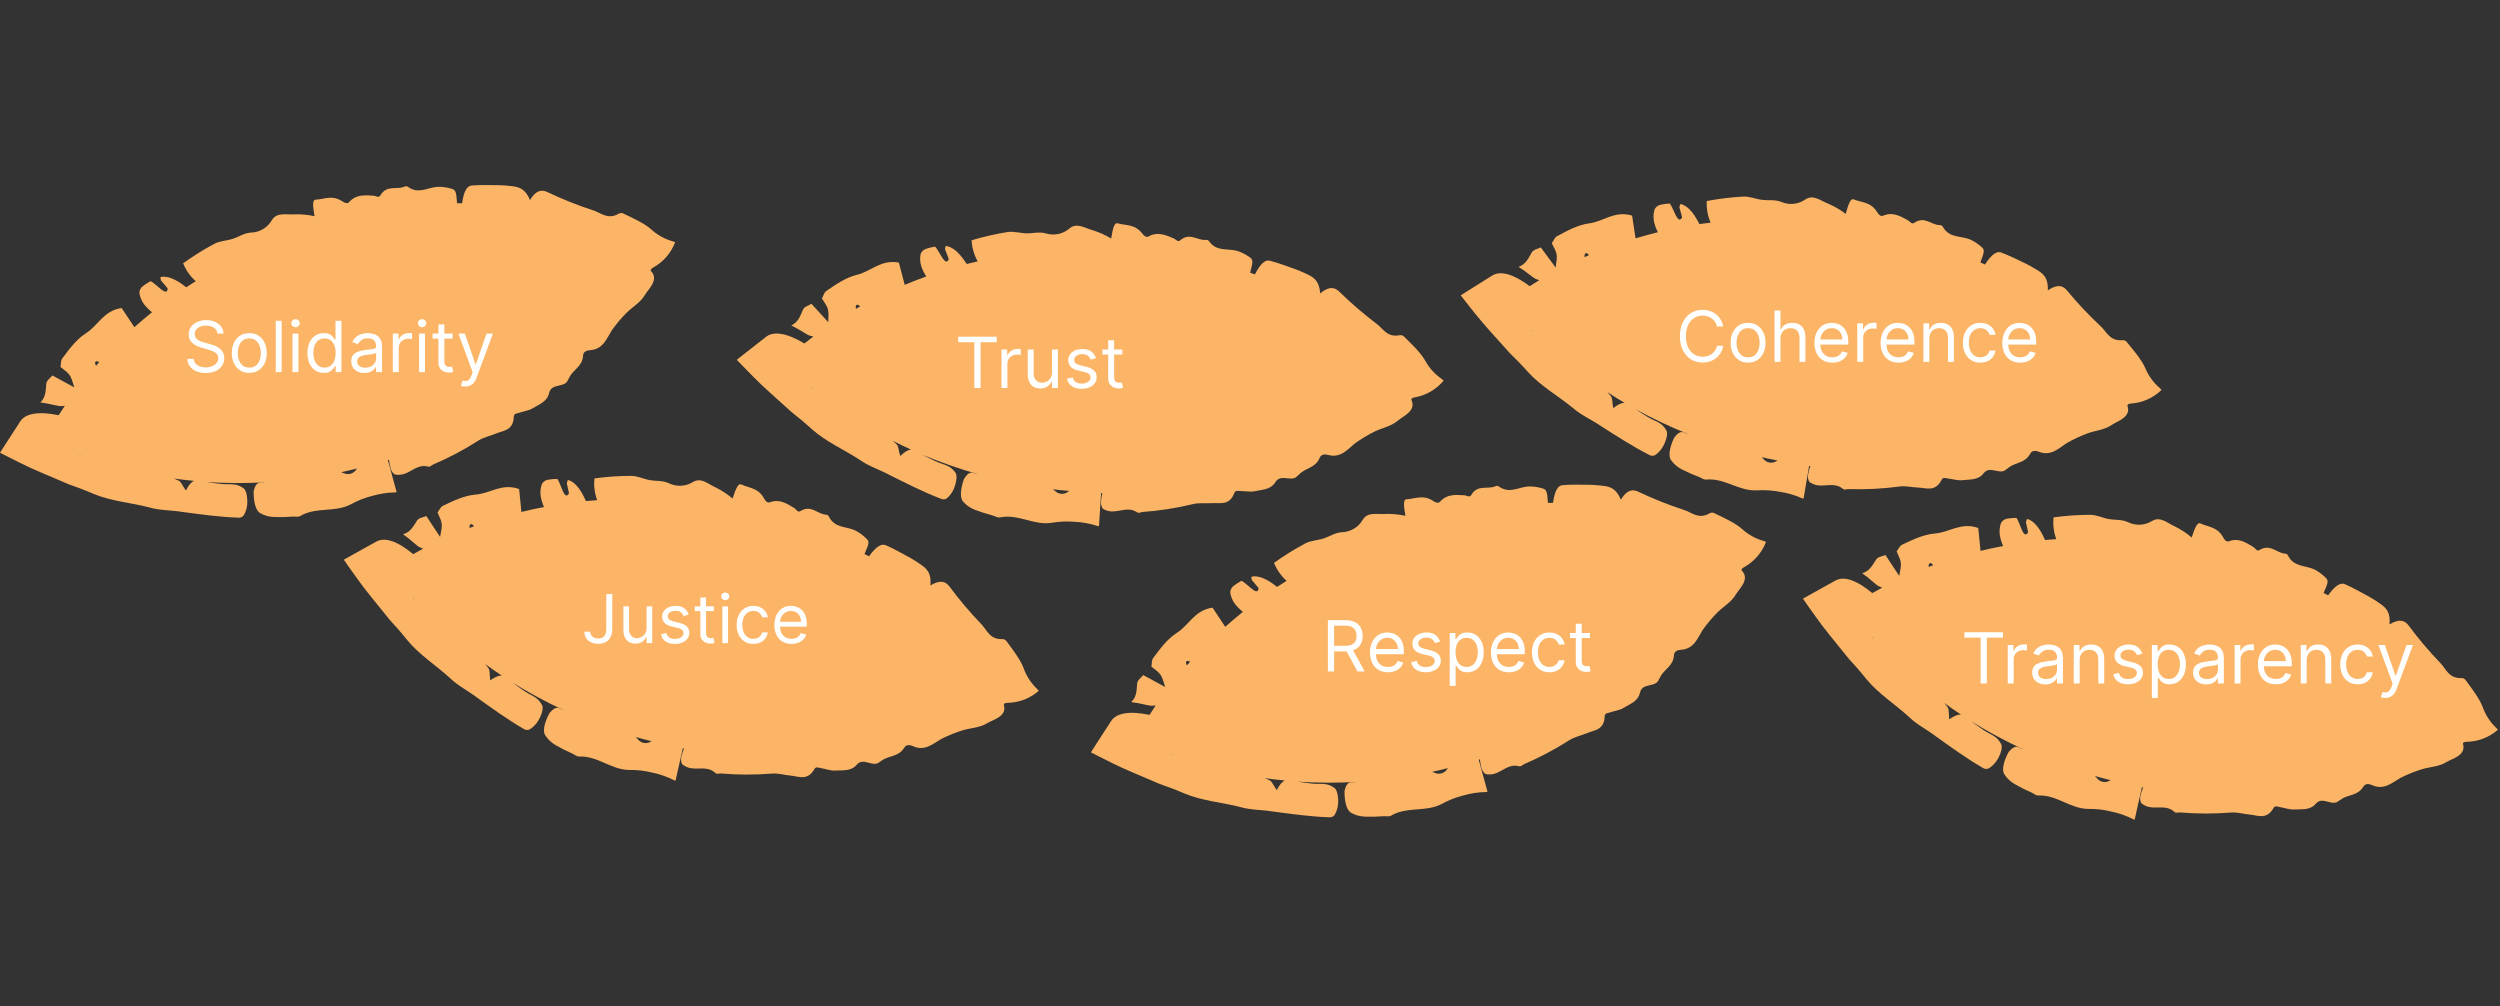 <?xml version="1.0" encoding="UTF-8"?> <svg xmlns="http://www.w3.org/2000/svg" width="815" height="328" viewBox="0 0 815 328" fill="none"><rect x="0" y="0" width="815" height="328" fill="#333333" stroke="none"/><g clip-path="url(#clip0_251_240)"><path d="M2.451 148.836L6.811 151.018C11.272 153.263 16.026 155.111 20.608 157.107C21.727 157.593 22.971 158.133 24.044 158.472L26.33 159.295C27.715 159.805 29.07 160.402 30.438 160.974C36.27 163.415 42.614 163.853 48.643 165.4C52.138 166.441 55.831 166.273 59.387 166.884C65.443 167.678 71.518 168.547 77.643 168.753C77.99 168.805 78.345 168.759 78.667 168.621C78.99 168.484 79.269 168.26 79.472 167.973C80.123 166.862 80.506 165.615 80.592 164.33C80.755 162.02 80.23 159.837 79.489 159.256C78.588 158.551 77.515 158.1 76.381 157.949C74.992 157.757 73.588 157.952 72.195 157.78C70.573 157.594 68.948 157.396 67.336 157.144C73.729 157.564 80.142 157.59 86.538 157.222C86.305 157.248 86.082 157.29 85.844 157.324C84.722 157.481 83.459 156.732 82.677 160.227C82.664 164.308 83.595 166.508 84.743 167.24C86.115 168.034 87.66 168.481 89.244 168.544C91.37 168.622 93.5 168.574 95.621 168.4C96.365 168.37 97.165 168.611 97.849 168.233C103.073 165.154 109.059 167.144 114.248 164.469C116.493 163.227 118.89 162.28 121.378 161.653C123.837 160.936 126.382 160.555 128.942 160.52C129.008 160.521 129.072 160.507 129.131 160.48C129.19 160.452 129.243 160.413 129.285 160.363L126.438 149.986L126.488 149.974C126.602 149.938 126.701 149.894 126.816 149.859C126.917 150.871 127.105 151.872 127.377 152.852C127.609 153.575 128.059 154.208 128.666 154.664C129.645 154.868 130.66 154.828 131.62 154.549C134.282 153.731 136.286 151.25 139.571 152.114C140.261 152.295 140.692 151.666 141.246 151.418C146.366 149.229 151.296 146.618 155.984 143.613C157.73 142.503 159.818 142.139 161.703 141.333C164.092 140.328 167.36 140.383 167.499 135.816C167.528 134.783 168.525 134.799 169.212 134.573C170.725 134.059 172.46 133.866 173.782 133.031C175.819 131.764 178.396 130.967 179.028 128.065C179.768 124.777 184.219 126.577 185.188 123.774C185.303 123.55 185.431 123.332 185.569 123.121C186.821 120.417 189.851 119.59 190.087 115.913C190.147 114.724 191.152 114.227 192.31 114.155C196.574 113.917 197.722 110.452 199.431 107.711C200.883 105.665 202.498 103.74 204.26 101.956C206.222 100.021 208.888 98.554 210.249 96.118C211.508 94.093 214.834 91.182 212.29 88.45C211.85 88.018 212.346 87.528 213.045 87.159C216.288 85.343 218.786 82.44 220.098 78.962L219.271 78.662C216.704 77.939 214.338 76.631 212.36 74.841C210.109 72.835 206.59 71.229 203.358 69.681C203.114 69.528 202.833 69.444 202.545 69.439C202.257 69.434 201.973 69.509 201.724 69.655C197.998 71.796 195.849 69.275 193.107 68.483C188.137 66.854 183.276 64.91 178.552 62.665C176.684 61.75 174.799 61.864 172.771 65.222C171 60.93 168.476 60.866 166.069 60.604C164.983 60.47 163.889 60.415 162.807 60.367C159.775 60.351 156.744 60.231 153.719 60.479C152.3 60.612 151.185 62.278 150.653 66.256C150.102 66.257 149.556 66.251 149 66.259C148.736 62.209 148.482 61.879 147.04 61.49C145.631 61.073 144.167 60.876 142.699 60.906C139.438 61.064 136.448 63.45 132.947 60.88C132.784 60.776 132.596 60.718 132.403 60.714C132.209 60.71 132.019 60.758 131.851 60.855C129.244 61.998 126.09 60.112 123.952 63.758C123.489 64.58 122.533 63.839 121.802 63.795C118.982 63.617 116.056 63.322 113.821 65.883C113.294 66.468 112.421 66.193 111.627 65.665C108.314 63.441 105.757 64.95 102.909 65.093C101.581 65.167 102.148 67.999 102.542 70.472C100.403 70.016 98.218 69.814 96.031 69.871C93.471 70.107 90.317 69.053 88.648 71.724C87.959 72.939 86.967 73.955 85.769 74.674C84.572 75.392 83.209 75.79 81.813 75.828C79.647 75.938 77.94 77.176 75.983 77.826C74.026 78.475 71.731 78.51 69.896 79.473C66.36 81.359 62.955 83.481 59.705 85.827C60.604 88.067 62.009 90.069 63.81 91.676C62.778 92.322 61.744 92.978 60.728 93.644C60.566 93.526 60.432 93.445 60.263 93.312C57.085 90.843 54.353 89.844 52.39 90.315C52.207 90.361 52.431 91.04 52.471 91.423C53.243 92.333 54.007 93.239 54.661 94.016C54.555 97.18 50.799 92.359 49.096 91.668C48.166 92.147 47.285 92.717 46.466 93.368C46.141 93.629 45.88 93.961 45.702 94.337C45.524 94.714 45.434 95.126 45.439 95.543C45.644 96.856 46.161 98.101 46.946 99.173C47.706 100.148 48.585 101.024 49.561 101.783C47.59 103.371 45.675 105.002 43.807 106.66C42.478 104.658 41.297 102.89 39.65 100.415C33.717 101.272 31.953 106.212 27.979 108.661C24.771 110.751 22.552 113.859 20.303 116.858C19.771 117.535 19.899 118.723 19.739 119.644C23.04 122.166 22.964 122.173 24.224 126.294C21.98 125.07 19.752 123.856 17.052 122.389C16.306 123.435 15 123.956 15.054 125.61C14.875 127.567 14.928 129.447 13.168 131.202C16.403 131.589 19.077 132.511 20.012 132.388C20.383 132.335 20.756 132.302 21.13 132.29C20.436 133.306 19.784 134.336 19.122 135.371C17.671 135.064 16.202 134.855 14.723 134.744C10.54 134.46 7.902 135.48 6.688 137.243L1.192 145.732L0.497 146.819C0.392 147.14 -0.289 147.644 0.326 147.744L2.451 148.836ZM26.613 148.374C26.23 148.289 25.863 148.139 25.53 147.931C25.891 148.074 26.241 148.233 26.613 148.374ZM60.604 159.902C59.61 158.568 59.054 157.092 58.315 156.721C57.763 156.431 57.197 156.215 56.64 155.985C58.819 156.298 61.022 156.552 63.248 156.768C62.387 157.133 61.525 158.066 60.607 159.904M116.171 153.001C115.782 153.663 115.165 154.16 114.437 154.401C113.708 154.641 112.917 154.608 112.21 154.307C111.884 154.194 111.55 154.076 111.215 153.942C112.948 153.583 114.673 153.145 116.402 152.721C116.33 152.823 116.25 152.889 116.173 152.998M31.116 117.947C31.36 117.627 31.81 117.762 32.351 118.067C32.004 118.45 31.653 118.841 31.319 119.232C31.031 118.726 30.872 118.264 31.117 117.944" fill="#FCB566"></path><path d="M358.079 246.514L362.439 248.695C366.9 250.941 371.654 252.789 376.235 254.785C377.355 255.271 378.599 255.811 379.671 256.149L381.958 256.973C383.343 257.483 384.698 258.08 386.066 258.652C391.898 261.093 398.242 261.531 404.271 263.078C407.766 264.118 411.459 263.95 415.015 264.561C421.071 265.356 427.146 266.225 433.271 266.431C433.618 266.482 433.973 266.437 434.295 266.299C434.618 266.162 434.896 265.937 435.1 265.651C435.751 264.54 436.134 263.293 436.22 262.008C436.383 259.698 435.858 257.514 435.117 256.934C434.216 256.229 433.143 255.777 432.009 255.627C430.62 255.435 429.216 255.629 427.823 255.458C426.201 255.272 424.576 255.074 422.964 254.822C429.357 255.242 435.77 255.268 442.166 254.9C441.933 254.926 441.71 254.968 441.472 255.002C440.35 255.158 439.087 254.409 438.305 257.905C438.292 261.986 439.223 264.186 440.371 264.918C441.743 265.711 443.288 266.159 444.872 266.222C446.998 266.3 449.128 266.252 451.249 266.077C451.993 266.048 452.792 266.289 453.477 265.911C458.701 262.832 464.687 264.821 469.876 262.147C472.121 260.904 474.518 259.958 477.006 259.331C479.465 258.614 482.009 258.233 484.57 258.198C484.635 258.198 484.7 258.184 484.759 258.157C484.818 258.13 484.871 258.091 484.913 258.041L482.066 247.664L482.116 247.651C482.23 247.616 482.329 247.572 482.443 247.537C482.545 248.549 482.733 249.55 483.005 250.53C483.237 251.252 483.687 251.886 484.294 252.341C485.273 252.545 486.288 252.506 487.248 252.227C489.91 251.408 491.914 248.928 495.199 249.791C495.889 249.973 496.32 249.344 496.874 249.096C501.994 246.907 506.924 244.296 511.612 241.29C513.358 240.181 515.446 239.816 517.331 239.01C519.719 238.006 522.988 238.06 523.127 233.494C523.156 232.461 524.153 232.477 524.84 232.25C526.353 231.737 528.088 231.544 529.41 230.709C531.447 229.442 534.024 228.644 534.656 225.743C535.396 222.455 539.847 224.254 540.816 221.452C540.931 221.228 541.059 221.01 541.197 220.799C542.449 218.095 545.479 217.268 545.715 213.591C545.775 212.402 546.78 211.905 547.938 211.832C552.202 211.594 553.349 208.129 555.059 205.389C556.511 203.343 558.125 201.418 559.888 199.634C561.85 197.699 564.516 196.231 565.877 193.796C567.136 191.77 570.462 188.86 567.918 186.127C567.478 185.696 567.974 185.205 568.673 184.837C571.916 183.02 574.414 180.117 575.726 176.639L574.899 176.34C572.332 175.616 569.966 174.308 567.988 172.519C565.737 170.512 562.218 168.907 558.986 167.359C558.742 167.205 558.461 167.122 558.173 167.117C557.884 167.112 557.601 167.187 557.352 167.333C553.626 169.474 551.477 166.952 548.735 166.161C543.765 164.531 538.904 162.588 534.18 160.343C532.312 159.428 530.427 159.542 528.399 162.9C526.628 158.608 524.103 158.544 521.697 158.281C520.611 158.148 519.517 158.092 518.435 158.044C515.403 158.029 512.372 157.909 509.347 158.157C507.928 158.29 506.813 159.955 506.281 163.934C505.73 163.935 505.184 163.929 504.628 163.937C504.364 159.886 504.11 159.557 502.667 159.168C501.259 158.751 499.795 158.554 498.327 158.584C495.066 158.742 492.076 161.128 488.575 158.558C488.412 158.454 488.224 158.396 488.031 158.392C487.837 158.387 487.647 158.436 487.479 158.533C484.872 159.675 481.718 157.79 479.58 161.436C479.117 162.258 478.161 161.516 477.43 161.473C474.609 161.295 471.684 161 469.449 163.561C468.922 164.146 468.049 163.871 467.255 163.343C463.942 161.118 461.385 162.628 458.537 162.77C457.209 162.845 457.776 165.677 458.17 168.15C456.031 167.694 453.846 167.492 451.659 167.549C449.099 167.785 445.944 166.731 444.276 169.402C443.587 170.617 442.595 171.632 441.397 172.351C440.2 173.07 438.837 173.468 437.441 173.505C435.274 173.616 433.568 174.854 431.611 175.503C429.654 176.153 427.359 176.187 425.524 177.151C421.988 179.037 418.583 181.159 415.333 183.504C416.232 185.745 417.637 187.746 419.438 189.354C418.406 190 417.372 190.656 416.356 191.322C416.194 191.203 416.06 191.123 415.89 190.99C412.713 188.521 409.981 187.522 408.017 187.993C407.835 188.038 408.059 188.718 408.099 189.101C408.871 190.011 409.635 190.916 410.289 191.693C410.183 194.858 406.427 190.036 404.724 189.346C403.794 189.825 402.913 190.394 402.094 191.046C401.769 191.307 401.508 191.638 401.33 192.015C401.152 192.392 401.062 192.804 401.067 193.221C401.272 194.534 401.789 195.779 402.573 196.851C403.334 197.826 404.213 198.702 405.189 199.461C403.218 201.048 401.303 202.679 399.435 204.338C398.106 202.335 396.925 200.568 395.278 198.093C389.345 198.95 387.581 203.89 383.607 206.339C380.399 208.429 378.179 211.537 375.931 214.536C375.399 215.213 375.527 216.4 375.367 217.322C378.668 219.844 378.591 219.851 379.852 223.971C377.608 222.748 375.38 221.534 372.68 220.067C371.934 221.113 370.628 221.634 370.682 223.288C370.503 225.245 370.556 227.125 368.796 228.88C372.031 229.266 374.705 230.188 375.64 230.065C376.01 230.013 376.384 229.98 376.758 229.968C376.064 230.984 375.412 232.014 374.75 233.049C373.299 232.742 371.83 232.532 370.351 232.422C366.168 232.138 363.53 233.158 362.316 234.921L356.82 243.409L356.125 244.497C356.02 244.817 355.339 245.322 355.954 245.422L358.079 246.514ZM382.241 246.052C381.857 245.967 381.491 245.817 381.158 245.608C381.519 245.752 381.869 245.911 382.241 246.052ZM416.232 257.58C415.238 256.246 414.682 254.77 413.943 254.399C413.391 254.109 412.825 253.893 412.268 253.663C414.447 253.976 416.65 254.23 418.876 254.446C418.015 254.81 417.153 255.744 416.235 257.582M471.799 250.679C471.41 251.341 470.793 251.838 470.065 252.078C469.336 252.319 468.545 252.285 467.838 251.985C467.512 251.872 467.178 251.754 466.843 251.62C468.575 251.261 470.301 250.823 472.03 250.398C471.958 250.501 471.878 250.567 471.801 250.676M386.743 215.624C386.988 215.305 387.438 215.44 387.979 215.745C387.632 216.128 387.281 216.519 386.947 216.91C386.659 216.404 386.5 215.942 386.745 215.622" fill="#FCB566"></path><path d="M113.662 184.715L116.488 188.688C119.372 192.764 122.702 196.628 125.81 200.541C126.571 201.496 127.415 202.556 128.203 203.359L129.836 205.16C130.819 206.26 131.735 207.424 132.674 208.571C136.678 213.464 142.074 216.829 146.671 221.025C149.268 223.585 152.608 225.17 155.461 227.379C160.435 230.924 165.391 234.543 170.702 237.6C170.984 237.809 171.319 237.935 171.668 237.965C172.018 237.995 172.369 237.928 172.683 237.771C173.779 237.095 174.703 236.174 175.382 235.08C176.611 233.117 177.172 230.942 176.79 230.082C176.326 229.036 175.591 228.134 174.66 227.469C173.524 226.647 172.193 226.16 171.044 225.354C169.699 224.429 168.357 223.491 167.051 222.512C172.499 225.884 178.149 228.917 183.969 231.596C183.751 231.508 183.535 231.441 183.308 231.359C182.244 230.971 181.481 229.717 179.15 232.436C177.222 236.033 177.012 238.413 177.682 239.598C178.52 240.943 179.674 242.063 181.043 242.862C182.884 243.929 184.787 244.887 186.741 245.729C187.413 246.052 188.005 246.64 188.787 246.628C194.845 246.361 199.196 250.928 205.033 251.003C207.599 250.96 210.16 251.25 212.651 251.864C215.159 252.385 217.584 253.243 219.862 254.415C219.919 254.446 219.983 254.464 220.048 254.468C220.113 254.472 220.178 254.461 220.238 254.437L222.596 243.938L222.646 243.95C222.763 243.973 222.872 243.98 222.989 244.003C222.603 244.944 222.299 245.916 222.08 246.909C221.945 247.656 222.046 248.427 222.368 249.114C223.136 249.754 224.05 250.196 225.029 250.4C227.764 250.927 230.698 249.678 233.193 251.982C233.717 252.467 234.393 252.113 234.998 252.154C240.547 252.626 246.125 252.635 251.676 252.182C253.738 252.022 255.753 252.68 257.796 252.854C260.376 253.088 263.237 254.671 265.504 250.704C266.014 249.806 266.887 250.288 267.6 250.41C269.176 250.667 270.799 251.311 272.358 251.194C274.752 251.032 277.402 251.538 279.321 249.273C281.519 246.717 284.604 250.395 286.775 248.376C286.982 248.232 287.197 248.1 287.418 247.979C289.793 246.178 292.856 246.871 294.792 243.735C295.403 242.713 296.523 242.746 297.58 243.226C301.456 245.018 304.096 242.497 306.892 240.88C309.134 239.755 311.464 238.813 313.858 238.065C316.498 237.278 319.542 237.234 321.886 235.723C323.949 234.525 328.252 233.517 327.289 229.91C327.102 229.322 327.771 229.122 328.561 229.124C332.277 229.043 335.846 227.653 338.637 225.198L338.048 224.545C336.12 222.701 334.646 220.436 333.74 217.927C332.694 215.099 330.341 212.029 328.213 209.145C328.07 208.895 327.861 208.689 327.609 208.549C327.356 208.41 327.071 208.343 326.783 208.355C322.488 208.496 321.774 205.261 319.724 203.275C316.101 199.503 312.722 195.505 309.605 191.305C308.385 189.619 306.667 188.835 303.3 190.848C303.752 186.227 301.552 184.986 299.551 183.624C298.654 182.996 297.715 182.434 296.782 181.883C294.112 180.446 291.492 178.917 288.705 177.716C287.389 177.167 285.623 178.114 283.286 181.377C282.798 181.119 282.319 180.858 281.825 180.604C283.493 176.903 283.424 176.493 282.332 175.473C281.285 174.444 280.085 173.582 278.774 172.92C275.821 171.528 272.061 172.231 270.176 168.318C270.081 168.149 269.942 168.01 269.773 167.916C269.605 167.821 269.413 167.775 269.22 167.781C266.382 167.566 264.482 164.421 260.882 166.636C260.088 167.145 259.592 166.041 258.967 165.659C256.56 164.178 254.115 162.544 250.94 163.756C250.2 164.025 249.558 163.372 249.105 162.534C247.224 159.014 244.258 159.147 241.676 157.935C240.468 157.378 239.64 160.145 238.827 162.513C237.152 161.106 235.317 159.902 233.36 158.926C230.989 157.932 228.699 155.52 225.971 157.096C224.792 157.844 223.44 158.276 222.045 158.348C220.65 158.421 219.26 158.132 218.009 157.51C216.045 156.59 213.957 156.882 211.924 156.537C209.891 156.192 207.849 155.145 205.776 155.134C201.769 155.139 197.766 155.415 193.795 155.96C193.538 158.36 193.838 160.787 194.673 163.051C193.459 163.137 192.238 163.231 191.028 163.342C190.941 163.161 190.861 163.028 190.773 162.83C189.127 159.159 187.184 156.994 185.229 156.488C185.047 156.443 184.925 157.148 184.781 157.505C185.035 158.67 185.284 159.829 185.497 160.822C183.918 163.566 182.865 157.546 181.686 156.137C180.64 156.123 179.594 156.212 178.565 156.403C178.156 156.481 177.77 156.651 177.436 156.9C177.102 157.149 176.829 157.471 176.638 157.841C176.202 159.097 176.074 160.438 176.264 161.754C176.478 162.971 176.842 164.158 177.348 165.286C174.862 165.762 172.406 166.303 169.978 166.891C169.744 164.499 169.532 162.384 169.239 159.425C163.598 157.396 159.721 160.93 155.063 161.227C151.249 161.566 147.83 163.268 144.437 164.861C143.65 165.209 143.205 166.317 142.632 167.056C144.362 170.832 144.291 170.802 143.47 175.033C142.062 172.898 140.665 170.781 138.97 168.218C137.82 168.792 136.422 168.638 135.694 170.124C134.617 171.768 133.781 173.453 131.403 174.176C134.078 176.036 136.006 178.105 136.889 178.436C137.241 178.563 137.586 178.71 137.922 178.875C136.833 179.446 135.773 180.049 134.703 180.652C133.566 179.7 132.367 178.825 131.113 178.033C127.553 175.818 124.745 175.481 122.846 176.467L114.008 181.382L112.884 182.016C112.64 182.25 111.802 182.375 112.298 182.753L113.662 184.715ZM135.213 195.65C134.914 195.395 134.661 195.09 134.464 194.75C134.716 195.046 134.95 195.35 135.213 195.65ZM159.813 221.786C159.561 220.142 159.763 218.577 159.286 217.903C158.934 217.388 158.536 216.931 158.152 216.467C159.929 217.766 161.755 219.024 163.619 220.261C162.687 220.178 161.488 220.598 159.815 221.79M212.115 241.78C211.461 242.182 210.683 242.332 209.927 242.202C209.171 242.072 208.488 241.671 208.005 241.074C207.77 240.821 207.531 240.56 207.298 240.285C208.996 240.781 210.725 241.204 212.451 241.641C212.34 241.698 212.238 241.718 212.118 241.778M153.473 170.898C153.839 170.73 154.173 171.061 154.507 171.584C154.021 171.76 153.527 171.94 153.049 172.128C153.032 171.547 153.109 171.064 153.475 170.896" fill="#FCB566"></path><path d="M589.333 197.416L592.158 201.389C595.043 205.465 598.373 209.329 601.481 213.242C602.241 214.197 603.086 215.258 603.874 216.06L605.507 217.861C606.49 218.961 607.406 220.125 608.345 221.272C612.349 226.165 617.745 229.53 622.342 233.726C624.939 236.286 628.279 237.872 631.132 240.081C636.106 243.625 641.062 247.244 646.373 250.302C646.655 250.51 646.99 250.636 647.339 250.666C647.689 250.696 648.04 250.629 648.354 250.472C649.45 249.797 650.374 248.875 651.053 247.781C652.282 245.818 652.843 243.643 652.461 242.783C651.997 241.738 651.262 240.835 650.331 240.17C649.194 239.348 647.863 238.861 646.715 238.056C645.37 237.13 644.028 236.192 642.722 235.213C648.17 238.585 653.82 241.619 659.64 244.297C659.422 244.21 659.206 244.143 658.979 244.061C657.915 243.672 657.152 242.418 654.821 245.137C652.893 248.735 652.683 251.114 653.353 252.299C654.191 253.644 655.345 254.764 656.714 255.563C658.555 256.631 660.458 257.588 662.412 258.43C663.084 258.753 663.676 259.341 664.457 259.329C670.516 259.063 674.867 263.63 680.704 263.704C683.27 263.661 685.831 263.951 688.322 264.566C690.83 265.087 693.255 265.945 695.533 267.116C695.59 267.147 695.653 267.165 695.718 267.169C695.783 267.173 695.848 267.162 695.909 267.139L698.267 256.639L698.317 256.652C698.434 256.674 698.542 256.682 698.66 256.704C698.274 257.645 697.97 258.618 697.751 259.611C697.616 260.358 697.717 261.128 698.039 261.815C698.807 262.455 699.721 262.897 700.7 263.101C703.435 263.628 706.368 262.379 708.864 264.684C709.388 265.168 710.064 264.814 710.669 264.855C716.218 265.327 721.796 265.336 727.347 264.883C729.409 264.723 731.424 265.381 733.467 265.555C736.047 265.789 738.908 267.372 741.174 263.405C741.685 262.507 742.558 262.989 743.271 263.111C744.847 263.368 746.47 264.012 748.029 263.895C750.423 263.734 753.072 264.239 754.992 261.974C757.19 259.418 760.275 263.096 762.446 261.077C762.653 260.933 762.868 260.801 763.089 260.68C765.464 258.879 768.527 259.572 770.462 256.436C771.074 255.414 772.193 255.447 773.251 255.927C777.127 257.719 779.767 255.198 782.563 253.581C784.805 252.456 787.135 251.515 789.529 250.766C792.169 249.979 795.212 249.935 797.557 248.424C799.62 247.226 803.923 246.218 802.96 242.611C802.773 242.023 803.442 241.823 804.232 241.826C807.948 241.745 811.517 240.354 814.308 237.899L813.719 237.247C811.791 235.402 810.317 233.137 809.41 230.628C808.364 227.8 806.011 224.73 803.884 221.846C803.741 221.596 803.532 221.39 803.28 221.251C803.027 221.111 802.742 221.044 802.454 221.056C798.159 221.197 797.445 217.962 795.395 215.976C791.772 212.204 788.392 208.206 785.276 204.006C784.056 202.321 782.338 201.536 778.971 203.549C779.423 198.928 777.223 197.687 775.222 196.325C774.325 195.697 773.385 195.135 772.453 194.584C769.783 193.147 767.163 191.618 764.376 190.417C763.06 189.868 761.294 190.815 758.956 194.078C758.469 193.821 757.99 193.559 757.496 193.305C759.164 189.604 759.095 189.194 758.003 188.174C756.956 187.145 755.756 186.284 754.445 185.621C751.492 184.229 747.732 184.932 745.847 181.019C745.752 180.851 745.613 180.712 745.444 180.617C745.276 180.523 745.084 180.476 744.891 180.483C742.053 180.268 740.153 177.122 736.553 179.337C735.759 179.846 735.262 178.742 734.638 178.36C732.231 176.879 729.786 175.245 726.611 176.458C725.871 176.726 725.229 176.074 724.776 175.235C722.895 171.715 719.929 171.848 717.347 170.637C716.139 170.079 715.311 172.846 714.497 175.214C712.823 173.807 710.988 172.603 709.031 171.627C706.66 170.633 704.369 168.222 701.642 169.797C700.463 170.546 699.111 170.977 697.716 171.05C696.321 171.122 694.931 170.833 693.68 170.211C691.716 169.291 689.628 169.583 687.595 169.238C685.562 168.893 683.52 167.846 681.447 167.835C677.44 167.84 673.437 168.116 669.466 168.661C669.208 171.061 669.509 173.488 670.344 175.752C669.13 175.838 667.909 175.932 666.699 176.043C666.612 175.863 666.531 175.729 666.444 175.531C664.798 171.86 662.855 169.696 660.9 169.189C660.717 169.144 660.596 169.849 660.452 170.206C660.706 171.372 660.955 172.53 661.168 173.523C659.589 176.267 658.536 170.247 657.357 168.838C656.31 168.824 655.265 168.913 654.236 169.104C653.827 169.182 653.441 169.352 653.107 169.601C652.773 169.85 652.5 170.172 652.309 170.542C651.873 171.798 651.745 173.14 651.934 174.455C652.149 175.673 652.513 176.859 653.018 177.987C650.533 178.463 648.077 179.005 645.648 179.592C645.415 177.2 645.202 175.085 644.91 172.126C639.269 170.098 635.392 173.631 630.734 173.928C626.92 174.268 623.501 175.969 620.108 177.562C619.32 177.91 618.876 179.018 618.302 179.757C620.032 183.533 619.962 183.503 619.14 187.734C617.733 185.6 616.336 183.482 614.641 180.919C613.491 181.493 612.093 181.339 611.365 182.825C610.287 184.469 609.452 186.154 607.074 186.877C609.749 188.737 611.677 190.807 612.56 191.137C612.912 191.264 613.257 191.411 613.593 191.576C612.504 192.147 611.444 192.75 610.374 193.354C609.237 192.401 608.038 191.526 606.784 190.734C603.224 188.52 600.416 188.183 598.517 189.169L589.679 194.084L588.554 194.717C588.311 194.951 587.473 195.076 587.969 195.454L589.333 197.416ZM610.884 208.351C610.585 208.096 610.332 207.792 610.135 207.451C610.387 207.747 610.621 208.052 610.884 208.351ZM635.484 234.487C635.232 232.843 635.434 231.279 634.956 230.604C634.605 230.089 634.207 229.632 633.823 229.168C635.6 230.467 637.426 231.726 639.29 232.962C638.358 232.879 637.159 233.299 635.486 234.491M687.786 254.481C687.132 254.883 686.354 255.033 685.598 254.903C684.842 254.773 684.159 254.372 683.676 253.775C683.441 253.522 683.202 253.261 682.969 252.986C684.667 253.482 686.396 253.905 688.122 254.342C688.01 254.399 687.908 254.419 687.789 254.479M629.144 183.599C629.51 183.432 629.844 183.762 630.178 184.285C629.692 184.461 629.198 184.641 628.72 184.829C628.703 184.248 628.78 183.765 629.146 183.598" fill="#FCB566"></path><path d="M242.1 119.274L245.512 122.756C248.999 126.331 252.892 129.626 256.574 133.005C257.475 133.829 258.475 134.744 259.379 135.414L261.273 136.937C262.416 137.87 263.503 138.876 264.61 139.862C269.33 144.068 275.186 146.548 280.382 149.973C283.348 152.095 286.895 153.139 290.059 154.874C295.526 157.597 300.987 160.396 306.711 162.585C307.022 162.747 307.372 162.819 307.722 162.794C308.072 162.769 308.409 162.648 308.694 162.444C309.671 161.605 310.44 160.55 310.939 159.364C311.846 157.232 312.06 154.997 311.548 154.207C310.926 153.247 310.059 152.471 309.035 151.959C307.784 151.325 306.393 151.052 305.133 150.436C303.66 149.733 302.188 149.016 300.745 148.253C306.653 150.732 312.708 152.844 318.876 154.579C318.647 154.527 318.422 154.494 318.186 154.449C317.074 154.232 316.124 153.112 314.247 156.163C312.906 160.018 313.07 162.401 313.917 163.466C314.956 164.663 316.271 165.59 317.748 166.164C319.733 166.93 321.762 167.578 323.824 168.104C324.538 168.319 325.216 168.807 325.985 168.672C331.926 167.461 336.94 171.292 342.716 170.452C345.244 170.008 347.818 169.894 350.375 170.111C352.933 170.234 355.463 170.702 357.896 171.502C357.957 171.524 358.023 171.532 358.088 171.525C358.152 171.519 358.215 171.499 358.271 171.466L358.958 160.727L359.009 160.731C359.128 160.735 359.236 160.726 359.356 160.73C359.122 161.719 358.974 162.727 358.913 163.742C358.896 164.501 359.116 165.246 359.542 165.875C360.401 166.387 361.373 166.68 362.372 166.729C365.155 166.821 367.857 165.128 370.683 167.014C371.276 167.411 371.888 166.956 372.492 166.902C378.047 166.499 383.558 165.636 388.969 164.32C390.98 163.839 393.073 164.174 395.119 164.026C397.704 163.854 400.777 164.97 402.395 160.697C402.759 159.73 403.696 160.07 404.42 160.079C406.017 160.086 407.72 160.469 409.242 160.109C411.581 159.575 414.277 159.66 415.819 157.122C417.589 154.254 421.212 157.404 423.04 155.07C423.222 154.896 423.414 154.731 423.614 154.577C425.678 152.427 428.811 152.632 430.232 149.232C430.676 148.128 431.787 147.985 432.907 148.294C437.016 149.457 439.229 146.554 441.738 144.519C443.776 143.057 445.929 141.763 448.177 140.65C450.662 139.459 453.661 138.94 455.74 137.08C457.59 135.575 461.683 133.906 460.167 130.494C459.891 129.942 460.52 129.64 461.301 129.519C464.958 128.858 468.265 126.926 470.638 124.065L469.954 123.512C467.762 121.992 465.951 119.986 464.664 117.649C463.188 115.019 460.384 112.356 457.831 109.84C457.651 109.615 457.412 109.444 457.141 109.346C456.87 109.248 456.578 109.226 456.295 109.283C452.075 110.094 450.864 107.011 448.529 105.37C444.36 102.211 440.397 98.791 436.661 95.13C435.193 93.657 433.374 93.15 430.363 95.665C430.086 91.031 427.719 90.149 425.53 89.117C424.546 88.637 423.53 88.228 422.523 87.831C419.661 86.829 416.833 85.729 413.893 84.978C412.508 84.642 410.911 85.854 409.113 89.442C408.591 89.264 408.077 89.08 407.549 88.907C408.618 84.991 408.486 84.597 407.248 83.76C406.052 82.907 404.732 82.244 403.334 81.794C400.199 80.882 396.596 82.165 394.122 78.594C394.002 78.443 393.843 78.328 393.661 78.26C393.48 78.193 393.284 78.177 393.094 78.214C390.257 78.446 387.888 75.636 384.68 78.387C383.975 79.014 383.312 78.001 382.635 77.722C380.026 76.636 377.356 75.404 374.41 77.098C373.72 77.48 372.984 76.935 372.406 76.178C369.997 72.996 367.088 73.591 364.349 72.798C363.069 72.436 362.683 75.299 362.25 77.765C360.376 76.638 358.376 75.735 356.29 75.077C353.793 74.467 351.153 72.443 348.706 74.426C347.659 75.35 346.39 75.987 345.024 76.277C343.657 76.567 342.239 76.499 340.907 76.08C338.823 75.479 336.807 76.094 334.744 76.071C332.682 76.048 330.502 75.334 328.453 75.647C324.495 76.279 320.585 77.177 316.749 78.337C316.869 80.748 317.546 83.098 318.725 85.204C317.539 85.478 316.348 85.763 315.171 86.061C315.056 85.897 314.956 85.777 314.839 85.596C312.638 82.227 310.381 80.393 308.37 80.199C308.183 80.183 308.174 80.898 308.087 81.274C308.52 82.385 308.948 83.49 309.313 84.437C308.183 87.395 306.201 81.613 304.816 80.406C303.78 80.556 302.762 80.808 301.775 81.157C301.383 81.298 301.029 81.527 300.738 81.825C300.447 82.123 300.228 82.484 300.097 82.879C299.863 84.188 299.946 85.533 300.339 86.802C300.741 87.971 301.286 89.086 301.962 90.121C299.582 90.981 297.24 91.9 294.934 92.86C294.329 90.533 293.788 88.478 293.036 85.601C287.148 84.48 283.872 88.576 279.317 89.598C275.603 90.53 272.493 92.746 269.39 94.85C268.667 95.317 268.401 96.481 267.95 97.3C270.25 100.759 270.176 100.741 270.026 105.048C268.302 103.16 266.591 101.287 264.516 99.021C263.47 99.767 262.065 99.834 261.578 101.416C260.771 103.208 260.21 105.003 257.974 106.089C260.907 107.508 263.135 109.25 264.059 109.438C264.427 109.509 264.79 109.6 265.148 109.71C264.161 110.445 263.209 111.207 262.246 111.97C260.975 111.207 259.653 110.53 258.291 109.944C254.428 108.314 251.602 108.42 249.881 109.691L241.92 115.928L240.909 116.73C240.705 116.999 239.897 117.254 240.446 117.549L242.1 119.274ZM265.096 126.703C264.761 126.498 264.463 126.237 264.216 125.931C264.511 126.184 264.79 126.448 265.096 126.703ZM293.482 148.669C292.976 147.084 292.931 145.508 292.354 144.916C291.926 144.462 291.461 144.074 291.009 143.675C292.968 144.68 294.968 145.638 297.002 146.567C296.069 146.631 294.95 147.233 293.484 148.672M348.268 160.235C347.685 160.734 346.94 161.004 346.173 160.994C345.406 160.984 344.668 160.695 344.098 160.181C343.827 159.967 343.549 159.747 343.276 159.512C345.031 159.736 346.805 159.884 348.578 160.045C348.477 160.119 348.379 160.155 348.271 160.233M279.259 99.399C279.595 99.176 279.976 99.45 280.388 99.915C279.935 100.165 279.476 100.42 279.033 100.68C278.925 100.109 278.926 99.62 279.262 99.397" fill="#FCB566"></path><path d="M477.886 98.447L480.916 102.267C484.01 106.187 487.538 109.871 490.846 113.616C491.656 114.53 492.555 115.545 493.384 116.305L495.108 118.018C496.148 119.065 497.124 120.179 498.121 121.276C502.376 125.952 507.941 129.031 512.75 132.98C515.478 135.401 518.896 136.809 521.861 138.866C527.014 142.145 532.152 145.5 537.616 148.275C537.909 148.469 538.25 148.577 538.6 148.589C538.951 148.601 539.298 148.515 539.603 148.342C540.663 147.61 541.538 146.641 542.158 145.513C543.282 143.489 543.729 141.288 543.303 140.448C542.785 139.429 542.003 138.566 541.039 137.95C539.861 137.189 538.506 136.772 537.317 136.028C535.925 135.174 534.536 134.308 533.181 133.398C538.798 136.48 544.599 139.214 550.551 141.584C550.329 141.509 550.109 141.453 549.879 141.383C548.796 141.051 547.968 139.838 545.782 142.676C544.046 146.369 543.96 148.756 544.691 149.905C545.599 151.204 546.81 152.262 548.219 152.988C550.113 153.958 552.063 154.814 554.059 155.553C554.747 155.841 555.369 156.397 556.148 156.344C562.184 155.761 566.769 160.094 572.602 159.862C575.162 159.685 577.734 159.841 580.255 160.324C582.786 160.713 585.253 161.443 587.589 162.494C587.648 162.522 587.712 162.536 587.777 162.537C587.842 162.537 587.906 162.524 587.966 162.497L589.771 151.888L589.821 151.898C589.94 151.915 590.048 151.916 590.167 151.933C589.831 152.893 589.578 153.879 589.411 154.883C589.316 155.636 589.456 156.4 589.814 157.069C590.615 157.668 591.551 158.061 592.539 158.214C595.298 158.597 598.162 157.196 600.774 159.367C601.323 159.823 601.979 159.435 602.586 159.444C608.152 159.624 613.723 159.342 619.242 158.599C621.293 158.331 623.34 158.883 625.389 158.949C627.978 159.048 630.918 160.479 632.974 156.399C633.436 155.475 634.333 155.911 635.052 155.996C636.639 156.17 638.293 156.729 639.845 156.53C642.226 156.243 644.899 156.609 646.697 154.247C648.758 151.579 652.032 155.091 654.094 152.961C654.293 152.807 654.501 152.663 654.716 152.531C656.993 150.609 660.088 151.14 661.857 147.907C662.414 146.855 663.534 146.829 664.615 147.253C668.579 148.839 671.084 146.184 673.792 144.422C675.972 143.181 678.249 142.12 680.6 141.247C683.196 140.323 686.233 140.12 688.495 138.488C690.492 137.184 694.737 135.952 693.586 132.4C693.369 131.823 694.026 131.588 694.815 131.549C698.522 131.274 702.013 129.698 704.672 127.101L704.049 126.48C702.028 124.739 700.437 122.554 699.401 120.096C698.208 117.326 695.698 114.384 693.422 111.615C693.266 111.373 693.047 111.178 692.788 111.052C692.528 110.926 692.24 110.874 691.953 110.901C687.671 111.267 686.789 108.073 684.638 106.197C680.823 102.62 677.238 98.804 673.906 94.773C672.599 93.154 670.843 92.461 667.586 94.647C667.795 90.009 665.533 88.884 663.464 87.629C662.536 87.049 661.568 86.537 660.607 86.036C657.866 84.74 655.169 83.351 652.323 82.297C650.981 81.818 649.266 82.856 647.103 86.237C646.603 86.005 646.111 85.769 645.604 85.541C647.076 81.758 646.986 81.352 645.842 80.39C644.742 79.418 643.499 78.62 642.155 78.027C639.133 76.792 635.415 77.691 633.328 73.881C633.224 73.718 633.078 73.587 632.905 73.501C632.731 73.416 632.538 73.379 632.345 73.396C629.5 73.33 627.438 70.288 623.959 72.689C623.193 73.238 622.639 72.162 621.995 71.813C619.514 70.46 616.987 68.956 613.88 70.333C613.155 70.64 612.48 70.022 611.984 69.208C609.92 65.792 606.965 66.079 604.324 65.005C603.088 64.511 602.406 67.318 601.718 69.725C599.972 68.408 598.077 67.302 596.071 66.429C593.651 65.561 591.238 63.272 588.597 64.989C587.458 65.798 586.13 66.299 584.741 66.445C583.352 66.59 581.949 66.374 580.667 65.819C578.658 65.003 576.588 65.404 574.539 65.165C572.491 64.927 570.397 63.989 568.327 64.086C564.325 64.301 560.342 64.786 556.405 65.538C556.273 67.948 556.701 70.356 557.653 72.574C556.445 72.723 555.231 72.881 554.029 73.055C553.932 72.879 553.844 72.75 553.747 72.557C551.911 68.977 549.857 66.917 547.878 66.514C547.694 66.478 547.61 67.188 547.484 67.553C547.799 68.703 548.109 69.847 548.373 70.828C546.94 73.651 545.573 67.694 544.322 66.348C543.276 66.389 542.237 66.533 541.219 66.777C540.815 66.877 540.438 67.067 540.118 67.333C539.797 67.599 539.541 67.935 539.37 68.314C539 69.591 538.942 70.938 539.201 72.241C539.478 73.446 539.904 74.612 540.468 75.712C538.011 76.318 535.586 76.987 533.192 77.701C532.834 75.324 532.511 73.223 532.064 70.284C526.325 68.553 522.638 72.284 518.001 72.825C514.211 73.363 510.886 75.242 507.58 77.01C506.812 77.398 506.426 78.528 505.892 79.296C507.818 82.977 507.746 82.951 507.147 87.218C505.63 85.161 504.123 83.119 502.296 80.648C501.179 81.282 499.774 81.201 499.125 82.724C498.135 84.421 497.389 86.148 495.052 86.994C497.82 88.712 499.854 90.677 500.754 90.961C501.112 91.07 501.464 91.198 501.808 91.345C500.75 91.973 499.723 92.631 498.686 93.289C497.501 92.398 496.258 91.587 494.964 90.862C491.293 88.836 488.471 88.646 486.626 89.731L478.058 95.101L476.968 95.793C476.737 96.039 475.907 96.208 476.422 96.559L477.886 98.447ZM499.98 108.239C499.668 108 499.4 107.71 499.186 107.38C499.452 107.662 499.702 107.954 499.98 108.239ZM525.914 133.052C525.577 131.424 525.697 129.851 525.185 129.202C524.806 128.706 524.385 128.271 523.977 127.827C525.82 129.032 527.709 130.193 529.635 131.33C528.701 131.296 527.525 131.778 525.917 133.056M579.191 150.282C578.559 150.717 577.79 150.907 577.028 150.817C576.266 150.727 575.563 150.362 575.05 149.792C574.802 149.551 574.549 149.303 574.302 149.041C576.024 149.447 577.773 149.779 579.52 150.125C579.411 150.188 579.31 150.214 579.195 150.28M516.92 82.566C517.277 82.379 517.627 82.692 517.989 83.197C517.512 83.398 517.029 83.603 516.561 83.816C516.514 83.237 516.566 82.751 516.922 82.564" fill="#FCB566"></path><path d="M70.918 108.759C70.82 107.932 70.423 107.289 69.726 106.832C69.029 106.374 68.174 106.146 67.161 106.146C66.421 106.146 65.773 106.265 65.217 106.505C64.668 106.745 64.237 107.074 63.927 107.493C63.622 107.913 63.469 108.389 63.469 108.923C63.469 109.369 63.576 109.753 63.788 110.074C64.006 110.39 64.284 110.654 64.621 110.866C64.959 111.073 65.313 111.245 65.683 111.381C66.053 111.512 66.394 111.618 66.704 111.7L68.403 112.157C68.838 112.271 69.323 112.429 69.857 112.631C70.396 112.832 70.91 113.107 71.4 113.456C71.896 113.799 72.304 114.24 72.625 114.779C72.947 115.318 73.107 115.979 73.107 116.763C73.107 117.667 72.871 118.484 72.397 119.214C71.928 119.943 71.242 120.523 70.338 120.953C69.44 121.384 68.348 121.599 67.063 121.599C65.865 121.599 64.828 121.405 63.951 121.019C63.08 120.632 62.394 120.093 61.893 119.402C61.398 118.71 61.117 117.907 61.052 116.992H63.143C63.197 117.624 63.41 118.147 63.78 118.56C64.156 118.969 64.629 119.274 65.201 119.475C65.778 119.671 66.399 119.769 67.063 119.769C67.837 119.769 68.531 119.644 69.146 119.393C69.761 119.138 70.249 118.784 70.608 118.332C70.967 117.874 71.147 117.341 71.147 116.731C71.147 116.175 70.992 115.723 70.682 115.375C70.371 115.027 69.963 114.743 69.456 114.526C68.95 114.308 68.403 114.117 67.815 113.954L65.757 113.366C64.45 112.99 63.415 112.454 62.653 111.757C61.891 111.06 61.509 110.148 61.509 109.021C61.509 108.084 61.763 107.267 62.269 106.57C62.781 105.868 63.467 105.323 64.327 104.937C65.193 104.545 66.159 104.349 67.227 104.349C68.305 104.349 69.263 104.542 70.102 104.929C70.94 105.31 71.605 105.833 72.094 106.497C72.59 107.161 72.851 107.915 72.879 108.759H70.918ZM81.273 121.566C80.14 121.566 79.147 121.297 78.292 120.757C77.442 120.218 76.778 119.464 76.299 118.495C75.825 117.526 75.588 116.393 75.588 115.097C75.588 113.79 75.825 112.65 76.299 111.675C76.778 110.7 77.442 109.944 78.292 109.404C79.147 108.865 80.14 108.596 81.273 108.596C82.406 108.596 83.397 108.865 84.246 109.404C85.101 109.944 85.765 110.7 86.239 111.675C86.718 112.65 86.958 113.79 86.958 115.097C86.958 116.393 86.718 117.526 86.239 118.495C85.765 119.464 85.101 120.218 84.246 120.757C83.397 121.297 82.406 121.566 81.273 121.566ZM81.273 119.835C82.133 119.835 82.841 119.614 83.397 119.173C83.952 118.732 84.363 118.152 84.63 117.433C84.897 116.714 85.03 115.936 85.03 115.097C85.03 114.259 84.897 113.477 84.63 112.753C84.363 112.029 83.952 111.444 83.397 110.997C82.841 110.551 82.133 110.327 81.273 110.327C80.413 110.327 79.705 110.551 79.149 110.997C78.594 111.444 78.183 112.029 77.916 112.753C77.649 113.477 77.516 114.259 77.516 115.097C77.516 115.936 77.649 116.714 77.916 117.433C78.183 118.152 78.594 118.732 79.149 119.173C79.705 119.614 80.413 119.835 81.273 119.835ZM91.828 104.577V121.305H89.9V104.577H91.828ZM95.358 121.305V108.759H97.285V121.305H95.358ZM96.338 106.668C95.962 106.668 95.638 106.54 95.366 106.284C95.099 106.029 94.966 105.721 94.966 105.362C94.966 105.002 95.099 104.694 95.366 104.439C95.638 104.183 95.962 104.055 96.338 104.055C96.714 104.055 97.035 104.183 97.302 104.439C97.574 104.694 97.71 105.002 97.71 105.362C97.71 105.721 97.574 106.029 97.302 106.284C97.035 106.54 96.714 106.668 96.338 106.668ZM105.553 121.566C104.508 121.566 103.585 121.302 102.784 120.774C101.984 120.24 101.358 119.489 100.906 118.52C100.454 117.545 100.228 116.393 100.228 115.065C100.228 113.747 100.454 112.603 100.906 111.634C101.358 110.665 101.987 109.916 102.793 109.388C103.598 108.86 104.53 108.596 105.586 108.596C106.403 108.596 107.048 108.732 107.522 109.004C108.001 109.271 108.366 109.576 108.616 109.919C108.872 110.257 109.071 110.534 109.212 110.752H109.376V104.577H111.303V121.305H109.441V119.377H109.212C109.071 119.606 108.869 119.894 108.608 120.243C108.347 120.586 107.974 120.894 107.489 121.166C107.004 121.433 106.359 121.566 105.553 121.566ZM105.815 119.835C106.588 119.835 107.241 119.633 107.775 119.23C108.308 118.822 108.714 118.258 108.992 117.539C109.269 116.815 109.408 115.979 109.408 115.032C109.408 114.095 109.272 113.276 109 112.574C108.728 111.866 108.325 111.316 107.791 110.924C107.257 110.526 106.599 110.327 105.815 110.327C104.998 110.327 104.317 110.537 103.773 110.956C103.234 111.37 102.828 111.934 102.556 112.647C102.289 113.355 102.155 114.15 102.155 115.032C102.155 115.925 102.292 116.736 102.564 117.466C102.842 118.19 103.25 118.767 103.789 119.197C104.333 119.622 105.009 119.835 105.815 119.835ZM118.793 121.599C117.998 121.599 117.276 121.449 116.628 121.15C115.98 120.845 115.466 120.406 115.085 119.835C114.704 119.257 114.513 118.56 114.513 117.744C114.513 117.025 114.655 116.442 114.938 115.996C115.221 115.544 115.599 115.19 116.073 114.934C116.547 114.678 117.07 114.487 117.641 114.362C118.218 114.232 118.798 114.128 119.381 114.052C120.143 113.954 120.761 113.88 121.235 113.831C121.714 113.777 122.063 113.687 122.28 113.562C122.504 113.437 122.615 113.219 122.615 112.908V112.843C122.615 112.037 122.395 111.411 121.954 110.964C121.518 110.518 120.857 110.295 119.969 110.295C119.049 110.295 118.327 110.496 117.805 110.899C117.282 111.302 116.914 111.732 116.702 112.19L114.872 111.536C115.199 110.774 115.635 110.18 116.179 109.756C116.729 109.326 117.328 109.026 117.976 108.857C118.63 108.683 119.272 108.596 119.904 108.596C120.307 108.596 120.769 108.645 121.292 108.743C121.82 108.835 122.329 109.029 122.82 109.323C123.315 109.617 123.726 110.061 124.053 110.654C124.38 111.248 124.543 112.043 124.543 113.039V121.305H122.615V119.606H122.517C122.387 119.878 122.169 120.169 121.864 120.48C121.559 120.79 121.153 121.054 120.647 121.272C120.141 121.49 119.523 121.599 118.793 121.599ZM119.087 119.867C119.849 119.867 120.492 119.717 121.014 119.418C121.543 119.118 121.94 118.732 122.207 118.258C122.479 117.784 122.615 117.286 122.615 116.763V114.999C122.534 115.097 122.354 115.187 122.076 115.269C121.804 115.345 121.488 115.413 121.129 115.473C120.775 115.527 120.429 115.576 120.092 115.62C119.759 115.658 119.49 115.691 119.283 115.718C118.782 115.783 118.314 115.89 117.878 116.037C117.448 116.178 117.099 116.393 116.833 116.682C116.571 116.965 116.441 117.352 116.441 117.842C116.441 118.511 116.688 119.018 117.184 119.361C117.685 119.698 118.319 119.867 119.087 119.867ZM128.061 121.305V108.759H129.923V110.654H130.054C130.283 110.033 130.696 109.53 131.295 109.143C131.894 108.757 132.57 108.563 133.321 108.563C133.463 108.563 133.64 108.566 133.852 108.571C134.064 108.577 134.225 108.585 134.334 108.596V110.556C134.268 110.54 134.119 110.515 133.885 110.483C133.656 110.444 133.414 110.425 133.158 110.425C132.548 110.425 132.003 110.553 131.524 110.809C131.05 111.06 130.675 111.408 130.397 111.855C130.125 112.296 129.989 112.799 129.989 113.366V121.305H128.061ZM136.619 121.305V108.759H138.546V121.305H136.619ZM137.599 106.668C137.223 106.668 136.899 106.54 136.627 106.284C136.36 106.029 136.227 105.721 136.227 105.362C136.227 105.002 136.36 104.694 136.627 104.439C136.899 104.183 137.223 104.055 137.599 104.055C137.975 104.055 138.296 104.183 138.563 104.439C138.835 104.694 138.971 105.002 138.971 105.362C138.971 105.721 138.835 106.029 138.563 106.284C138.296 106.54 137.975 106.668 137.599 106.668ZM147.533 108.759V110.393H141.031V108.759H147.533ZM142.926 105.754H144.854V117.711C144.854 118.255 144.933 118.664 145.091 118.936C145.254 119.203 145.461 119.383 145.711 119.475C145.967 119.562 146.237 119.606 146.52 119.606C146.732 119.606 146.906 119.595 147.043 119.573C147.179 119.546 147.288 119.524 147.369 119.508L147.761 121.239C147.631 121.288 147.448 121.337 147.214 121.386C146.98 121.441 146.683 121.468 146.324 121.468C145.779 121.468 145.246 121.351 144.723 121.117C144.206 120.883 143.776 120.526 143.433 120.047C143.095 119.568 142.926 118.963 142.926 118.234V105.754ZM151.674 126.009C151.347 126.009 151.056 125.982 150.8 125.928C150.544 125.879 150.367 125.83 150.269 125.781L150.759 124.082C151.227 124.201 151.641 124.245 152 124.212C152.36 124.18 152.678 124.019 152.956 123.73C153.239 123.447 153.498 122.987 153.732 122.35L154.091 121.37L149.452 108.759H151.543L155.006 118.756H155.137L158.6 108.759H160.691L155.365 123.134C155.126 123.782 154.829 124.319 154.475 124.743C154.121 125.173 153.71 125.492 153.242 125.699C152.779 125.906 152.256 126.009 151.674 126.009Z" fill="white"></path><path d="M432.892 218.898V202.171H438.544C439.851 202.171 440.923 202.394 441.762 202.841C442.6 203.282 443.221 203.889 443.624 204.662C444.027 205.435 444.228 206.315 444.228 207.3C444.228 208.286 444.027 209.16 443.624 209.922C443.221 210.685 442.603 211.283 441.77 211.719C440.937 212.149 439.872 212.364 438.576 212.364H434.003V210.535H438.511C439.404 210.535 440.123 210.404 440.667 210.143C441.217 209.881 441.615 209.511 441.86 209.032C442.11 208.547 442.236 207.97 442.236 207.3C442.236 206.631 442.11 206.045 441.86 205.544C441.609 205.043 441.209 204.657 440.659 204.385C440.109 204.107 439.382 203.968 438.478 203.968H434.917V218.898H432.892ZM440.765 211.384L444.882 218.898H442.53L438.478 211.384H440.765ZM452.468 219.16C451.259 219.16 450.216 218.893 449.339 218.359C448.468 217.82 447.796 217.069 447.322 216.105C446.854 215.136 446.619 214.009 446.619 212.724C446.619 211.439 446.854 210.306 447.322 209.326C447.796 208.34 448.454 207.573 449.298 207.023C450.148 206.467 451.139 206.19 452.271 206.19C452.925 206.19 453.57 206.299 454.207 206.516C454.844 206.734 455.424 207.088 455.947 207.578C456.47 208.063 456.886 208.705 457.197 209.506C457.507 210.306 457.662 211.292 457.662 212.462V213.279H447.992V211.613H455.702C455.702 210.905 455.56 210.273 455.277 209.718C454.999 209.163 454.602 208.724 454.085 208.403C453.573 208.082 452.968 207.921 452.271 207.921C451.504 207.921 450.839 208.112 450.279 208.493C449.723 208.869 449.296 209.359 448.996 209.963C448.697 210.567 448.547 211.215 448.547 211.907V213.018C448.547 213.965 448.71 214.768 449.037 215.427C449.369 216.081 449.829 216.579 450.417 216.922C451.006 217.259 451.689 217.428 452.468 217.428C452.974 217.428 453.431 217.357 453.84 217.216C454.253 217.069 454.61 216.851 454.91 216.562C455.209 216.268 455.441 215.904 455.604 215.468L457.466 215.991C457.27 216.622 456.941 217.178 456.478 217.657C456.015 218.131 455.443 218.501 454.763 218.768C454.082 219.029 453.317 219.16 452.468 219.16ZM469.481 209.163L467.749 209.653C467.64 209.364 467.48 209.084 467.267 208.811C467.06 208.534 466.777 208.305 466.418 208.125C466.058 207.946 465.598 207.856 465.037 207.856C464.27 207.856 463.63 208.033 463.118 208.387C462.612 208.735 462.358 209.179 462.358 209.718C462.358 210.197 462.533 210.576 462.881 210.853C463.23 211.131 463.774 211.362 464.515 211.548L466.377 212.005C467.499 212.277 468.334 212.694 468.884 213.255C469.434 213.81 469.709 214.526 469.709 215.403C469.709 216.121 469.502 216.764 469.089 217.33C468.68 217.897 468.108 218.343 467.373 218.67C466.638 218.996 465.783 219.16 464.809 219.16C463.529 219.16 462.47 218.882 461.632 218.327C460.793 217.771 460.262 216.96 460.039 215.893L461.868 215.435C462.043 216.111 462.372 216.617 462.857 216.955C463.347 217.292 463.987 217.461 464.776 217.461C465.675 217.461 466.388 217.27 466.916 216.889C467.45 216.503 467.716 216.04 467.716 215.501C467.716 215.065 467.564 214.7 467.259 214.406C466.954 214.107 466.486 213.884 465.854 213.737L463.763 213.246C462.614 212.974 461.77 212.552 461.231 211.98C460.698 211.403 460.431 210.682 460.431 209.816C460.431 209.108 460.63 208.482 461.027 207.938C461.43 207.393 461.977 206.966 462.669 206.655C463.366 206.345 464.155 206.19 465.037 206.19C466.279 206.19 467.254 206.462 467.961 207.006C468.675 207.551 469.181 208.27 469.481 209.163ZM472.611 223.603V206.353H474.473V208.346H474.702C474.843 208.128 475.039 207.85 475.29 207.513C475.546 207.17 475.911 206.865 476.384 206.598C476.863 206.326 477.511 206.19 478.328 206.19C479.385 206.19 480.316 206.454 481.122 206.982C481.927 207.51 482.556 208.259 483.008 209.228C483.46 210.197 483.686 211.341 483.686 212.658C483.686 213.987 483.46 215.139 483.008 216.113C482.556 217.083 481.93 217.834 481.13 218.368C480.329 218.896 479.406 219.16 478.361 219.16C477.555 219.16 476.91 219.026 476.425 218.76C475.941 218.487 475.568 218.18 475.306 217.837C475.045 217.488 474.843 217.2 474.702 216.971H474.538V223.603H472.611ZM474.506 212.626C474.506 213.573 474.645 214.409 474.922 215.133C475.2 215.852 475.606 216.415 476.139 216.824C476.673 217.227 477.326 217.428 478.1 217.428C478.905 217.428 479.578 217.216 480.117 216.791C480.661 216.361 481.07 215.784 481.342 215.06C481.62 214.33 481.759 213.519 481.759 212.626C481.759 211.744 481.622 210.949 481.35 210.241C481.083 209.527 480.678 208.964 480.133 208.55C479.594 208.131 478.916 207.921 478.1 207.921C477.315 207.921 476.657 208.12 476.123 208.517C475.589 208.909 475.186 209.459 474.914 210.167C474.642 210.87 474.506 211.689 474.506 212.626ZM491.886 219.16C490.678 219.16 489.635 218.893 488.758 218.359C487.887 217.82 487.215 217.069 486.741 216.105C486.273 215.136 486.038 214.009 486.038 212.724C486.038 211.439 486.273 210.306 486.741 209.326C487.215 208.34 487.873 207.573 488.717 207.023C489.567 206.467 490.558 206.19 491.69 206.19C492.344 206.19 492.989 206.299 493.626 206.516C494.263 206.734 494.843 207.088 495.366 207.578C495.889 208.063 496.305 208.705 496.616 209.506C496.926 210.306 497.081 211.292 497.081 212.462V213.279H487.411V211.613H495.121C495.121 210.905 494.979 210.273 494.696 209.718C494.418 209.163 494.021 208.724 493.504 208.403C492.992 208.082 492.387 207.921 491.69 207.921C490.923 207.921 490.258 208.112 489.698 208.493C489.142 208.869 488.715 209.359 488.415 209.963C488.116 210.567 487.966 211.215 487.966 211.907V213.018C487.966 213.965 488.129 214.768 488.456 215.427C488.788 216.081 489.248 216.579 489.836 216.922C490.424 217.259 491.108 217.428 491.886 217.428C492.393 217.428 492.85 217.357 493.259 217.216C493.672 217.069 494.029 216.851 494.329 216.562C494.628 216.268 494.859 215.904 495.023 215.468L496.885 215.991C496.689 216.622 496.36 217.178 495.897 217.657C495.434 218.131 494.862 218.501 494.182 218.768C493.501 219.029 492.736 219.16 491.886 219.16ZM505.11 219.16C503.934 219.16 502.921 218.882 502.071 218.327C501.222 217.771 500.569 217.006 500.111 216.032C499.654 215.057 499.425 213.943 499.425 212.691C499.425 211.417 499.659 210.292 500.128 209.318C500.601 208.338 501.26 207.573 502.104 207.023C502.954 206.467 503.945 206.19 505.077 206.19C505.959 206.19 506.754 206.353 507.462 206.68C508.17 207.006 508.75 207.464 509.202 208.052C509.654 208.64 509.934 209.326 510.043 210.11H508.116C507.968 209.538 507.642 209.032 507.135 208.591C506.634 208.144 505.959 207.921 505.11 207.921C504.358 207.921 503.7 208.117 503.133 208.509C502.572 208.896 502.134 209.443 501.818 210.151C501.508 210.853 501.353 211.678 501.353 212.626C501.353 213.595 501.505 214.439 501.81 215.158C502.12 215.876 502.556 216.435 503.117 216.832C503.683 217.23 504.348 217.428 505.11 217.428C505.611 217.428 506.065 217.341 506.474 217.167C506.882 216.993 507.228 216.742 507.511 216.415C507.794 216.089 507.996 215.697 508.116 215.239H510.043C509.934 215.98 509.665 216.647 509.234 217.24C508.81 217.828 508.246 218.297 507.544 218.645C506.847 218.988 506.035 219.16 505.11 219.16ZM518.317 206.353V207.987H511.815V206.353H518.317ZM513.71 203.347H515.638V215.305C515.638 215.849 515.717 216.258 515.875 216.53C516.038 216.797 516.245 216.976 516.495 217.069C516.751 217.156 517.021 217.2 517.304 217.2C517.516 217.2 517.691 217.189 517.827 217.167C517.963 217.14 518.072 217.118 518.153 217.102L518.546 218.833C518.415 218.882 518.232 218.931 517.998 218.98C517.764 219.035 517.467 219.062 517.108 219.062C516.564 219.062 516.03 218.945 515.507 218.711C514.99 218.476 514.56 218.12 514.217 217.641C513.879 217.161 513.71 216.557 513.71 215.827V203.347Z" fill="white"></path><path d="M197.655 193.666H199.593V205.104C199.593 206.124 199.405 206.992 199.03 207.705C198.655 208.419 198.127 208.96 197.444 209.33C196.762 209.7 195.957 209.885 195.03 209.885C194.155 209.885 193.377 209.726 192.694 209.408C192.012 209.085 191.476 208.627 191.085 208.033C190.694 207.439 190.499 206.734 190.499 205.916H192.405C192.405 206.369 192.517 206.765 192.741 207.104C192.97 207.437 193.283 207.697 193.679 207.885C194.075 208.072 194.525 208.166 195.03 208.166C195.588 208.166 196.062 208.049 196.452 207.814C196.843 207.58 197.14 207.236 197.343 206.783C197.551 206.325 197.655 205.765 197.655 205.104V193.666ZM210.788 204.76V197.666H212.632V209.666H210.788V207.635H210.663C210.382 208.244 209.944 208.762 209.351 209.189C208.757 209.611 208.007 209.822 207.101 209.822C206.351 209.822 205.684 209.658 205.101 209.33C204.517 208.997 204.059 208.497 203.726 207.83C203.392 207.158 203.226 206.312 203.226 205.291V197.666H205.069V205.166C205.069 206.041 205.314 206.739 205.804 207.26C206.299 207.781 206.929 208.041 207.694 208.041C208.153 208.041 208.619 207.924 209.093 207.689C209.572 207.455 209.973 207.096 210.296 206.611C210.624 206.127 210.788 205.51 210.788 204.76ZM224.509 200.354L222.853 200.822C222.748 200.546 222.595 200.278 222.392 200.018C222.194 199.752 221.923 199.533 221.579 199.361C221.235 199.189 220.795 199.104 220.259 199.104C219.524 199.104 218.912 199.273 218.423 199.611C217.938 199.945 217.696 200.369 217.696 200.885C217.696 201.343 217.863 201.705 218.196 201.971C218.53 202.236 219.05 202.458 219.759 202.635L221.54 203.072C222.613 203.333 223.412 203.731 223.938 204.268C224.465 204.799 224.728 205.484 224.728 206.322C224.728 207.01 224.53 207.624 224.134 208.166C223.743 208.708 223.196 209.135 222.493 209.447C221.79 209.76 220.972 209.916 220.04 209.916C218.816 209.916 217.803 209.65 217.001 209.119C216.199 208.588 215.691 207.812 215.478 206.791L217.228 206.354C217.394 206.999 217.709 207.484 218.173 207.807C218.642 208.13 219.254 208.291 220.009 208.291C220.868 208.291 221.55 208.109 222.056 207.744C222.566 207.374 222.821 206.932 222.821 206.416C222.821 205.999 222.675 205.65 222.384 205.369C222.092 205.083 221.644 204.869 221.04 204.729L219.04 204.26C217.941 203.999 217.134 203.596 216.618 203.049C216.108 202.497 215.853 201.807 215.853 200.979C215.853 200.301 216.043 199.702 216.423 199.182C216.808 198.661 217.332 198.252 217.993 197.955C218.66 197.658 219.415 197.51 220.259 197.51C221.446 197.51 222.379 197.77 223.056 198.291C223.738 198.812 224.222 199.499 224.509 200.354ZM232.722 197.666V199.229H226.503V197.666H232.722ZM228.315 194.791H230.159V206.229C230.159 206.749 230.235 207.14 230.386 207.4C230.542 207.656 230.74 207.827 230.979 207.916C231.224 207.999 231.482 208.041 231.753 208.041C231.956 208.041 232.123 208.031 232.253 208.01C232.383 207.984 232.487 207.963 232.565 207.947L232.94 209.604C232.815 209.65 232.641 209.697 232.417 209.744C232.193 209.796 231.909 209.822 231.565 209.822C231.045 209.822 230.534 209.71 230.034 209.486C229.539 209.262 229.128 208.921 228.8 208.463C228.477 208.005 228.315 207.426 228.315 206.729V194.791ZM235.495 209.666V197.666H237.339V209.666H235.495ZM236.433 195.666C236.073 195.666 235.763 195.544 235.503 195.299C235.248 195.054 235.12 194.76 235.12 194.416C235.12 194.072 235.248 193.778 235.503 193.533C235.763 193.288 236.073 193.166 236.433 193.166C236.792 193.166 237.099 193.288 237.354 193.533C237.615 193.778 237.745 194.072 237.745 194.416C237.745 194.76 237.615 195.054 237.354 195.299C237.099 195.544 236.792 195.666 236.433 195.666ZM245.591 209.916C244.466 209.916 243.497 209.65 242.685 209.119C241.872 208.588 241.247 207.856 240.81 206.924C240.372 205.992 240.153 204.926 240.153 203.729C240.153 202.51 240.377 201.434 240.825 200.502C241.278 199.564 241.909 198.833 242.716 198.307C243.528 197.775 244.476 197.51 245.56 197.51C246.403 197.51 247.164 197.666 247.841 197.979C248.518 198.291 249.073 198.729 249.505 199.291C249.937 199.854 250.205 200.51 250.31 201.26H248.466C248.325 200.713 248.013 200.229 247.528 199.807C247.049 199.38 246.403 199.166 245.591 199.166C244.872 199.166 244.242 199.354 243.7 199.729C243.164 200.098 242.744 200.622 242.442 201.299C242.146 201.971 241.997 202.76 241.997 203.666C241.997 204.593 242.143 205.4 242.435 206.088C242.731 206.775 243.148 207.309 243.685 207.689C244.226 208.07 244.862 208.26 245.591 208.26C246.07 208.26 246.505 208.176 246.896 208.01C247.286 207.843 247.617 207.604 247.888 207.291C248.159 206.979 248.351 206.604 248.466 206.166H250.31C250.205 206.874 249.948 207.512 249.536 208.08C249.13 208.643 248.591 209.09 247.919 209.424C247.252 209.752 246.476 209.916 245.591 209.916ZM258.036 209.916C256.88 209.916 255.882 209.661 255.044 209.15C254.211 208.635 253.567 207.916 253.114 206.994C252.666 206.067 252.442 204.989 252.442 203.76C252.442 202.531 252.666 201.447 253.114 200.51C253.567 199.567 254.198 198.833 255.005 198.307C255.817 197.775 256.765 197.51 257.849 197.51C258.474 197.51 259.091 197.614 259.7 197.822C260.31 198.031 260.864 198.369 261.364 198.838C261.864 199.301 262.263 199.916 262.56 200.682C262.856 201.447 263.005 202.39 263.005 203.51V204.291H253.755V202.697H261.13C261.13 202.02 260.994 201.416 260.724 200.885C260.458 200.354 260.078 199.934 259.583 199.627C259.093 199.32 258.515 199.166 257.849 199.166C257.114 199.166 256.479 199.348 255.942 199.713C255.411 200.072 255.002 200.541 254.716 201.119C254.429 201.697 254.286 202.317 254.286 202.979V204.041C254.286 204.947 254.442 205.715 254.755 206.346C255.073 206.971 255.513 207.447 256.075 207.775C256.638 208.098 257.291 208.26 258.036 208.26C258.521 208.26 258.958 208.192 259.349 208.057C259.744 207.916 260.086 207.708 260.372 207.432C260.659 207.15 260.88 206.801 261.036 206.385L262.817 206.885C262.63 207.489 262.315 208.02 261.872 208.479C261.429 208.932 260.882 209.286 260.231 209.541C259.58 209.791 258.849 209.916 258.036 209.916Z" fill="white"></path><path d="M640.417 207.888V206.091H652.963V207.888H647.703V222.818H645.677V207.888H640.417ZM654.525 222.818V210.273H656.387V212.168H656.518C656.747 211.547 657.16 211.043 657.759 210.657C658.358 210.27 659.033 210.077 659.785 210.077C659.926 210.077 660.103 210.08 660.316 210.085C660.528 210.09 660.689 210.099 660.798 210.11V212.07C660.732 212.053 660.583 212.029 660.348 211.996C660.12 211.958 659.877 211.939 659.622 211.939C659.012 211.939 658.467 212.067 657.988 212.323C657.514 212.573 657.139 212.922 656.861 213.368C656.589 213.809 656.453 214.313 656.453 214.879V222.818H654.525ZM666.774 223.112C665.979 223.112 665.258 222.963 664.61 222.663C663.962 222.358 663.447 221.92 663.066 221.348C662.685 220.771 662.494 220.074 662.494 219.257C662.494 218.539 662.636 217.956 662.919 217.509C663.202 217.057 663.581 216.704 664.055 216.448C664.528 216.192 665.051 216.001 665.623 215.876C666.2 215.745 666.78 215.642 667.362 215.566C668.125 215.468 668.743 215.394 669.216 215.345C669.696 215.291 670.044 215.201 670.262 215.075C670.485 214.95 670.597 214.732 670.597 214.422V214.357C670.597 213.551 670.376 212.925 669.935 212.478C669.5 212.032 668.838 211.808 667.95 211.808C667.03 211.808 666.309 212.01 665.786 212.413C665.263 212.816 664.896 213.246 664.683 213.703L662.854 213.05C663.181 212.288 663.616 211.694 664.161 211.269C664.711 210.839 665.31 210.54 665.958 210.371C666.611 210.197 667.253 210.11 667.885 210.11C668.288 210.11 668.751 210.159 669.274 210.257C669.802 210.349 670.311 210.542 670.801 210.836C671.296 211.131 671.708 211.574 672.034 212.168C672.361 212.761 672.524 213.556 672.524 214.553V222.818H670.597V221.119H670.499C670.368 221.392 670.15 221.683 669.845 221.993C669.54 222.304 669.135 222.568 668.628 222.786C668.122 223.003 667.504 223.112 666.774 223.112ZM667.068 221.381C667.831 221.381 668.473 221.231 668.996 220.932C669.524 220.632 669.922 220.246 670.188 219.772C670.461 219.298 670.597 218.8 670.597 218.277V216.513C670.515 216.611 670.335 216.701 670.058 216.782C669.785 216.859 669.47 216.927 669.11 216.987C668.756 217.041 668.411 217.09 668.073 217.134C667.741 217.172 667.471 217.204 667.264 217.232C666.763 217.297 666.295 217.403 665.86 217.55C665.429 217.692 665.081 217.907 664.814 218.195C664.553 218.479 664.422 218.865 664.422 219.355C664.422 220.025 664.67 220.531 665.165 220.874C665.666 221.212 666.301 221.381 667.068 221.381ZM677.97 215.271V222.818H676.043V210.273H677.905V212.233H678.068C678.362 211.596 678.809 211.084 679.408 210.698C680.007 210.306 680.78 210.11 681.727 210.11C682.577 210.11 683.32 210.284 683.957 210.632C684.594 210.975 685.09 211.498 685.443 212.2C685.797 212.897 685.974 213.78 685.974 214.847V222.818H684.047V214.977C684.047 213.992 683.791 213.224 683.279 212.674C682.767 212.119 682.065 211.841 681.172 211.841C680.556 211.841 680.007 211.974 679.522 212.241C679.043 212.508 678.664 212.897 678.387 213.409C678.109 213.921 677.97 214.542 677.97 215.271ZM698.383 213.083L696.651 213.573C696.543 213.284 696.382 213.004 696.17 212.731C695.963 212.454 695.68 212.225 695.32 212.045C694.961 211.866 694.501 211.776 693.94 211.776C693.172 211.776 692.532 211.953 692.02 212.307C691.514 212.655 691.261 213.099 691.261 213.638C691.261 214.117 691.435 214.496 691.784 214.773C692.132 215.051 692.677 215.282 693.417 215.468L695.279 215.925C696.401 216.197 697.237 216.614 697.787 217.175C698.337 217.73 698.612 218.446 698.612 219.323C698.612 220.041 698.405 220.684 697.991 221.25C697.583 221.816 697.011 222.263 696.276 222.59C695.541 222.916 694.686 223.08 693.711 223.08C692.432 223.08 691.372 222.802 690.534 222.247C689.695 221.691 689.164 220.88 688.941 219.813L690.771 219.355C690.945 220.03 691.274 220.537 691.759 220.874C692.249 221.212 692.889 221.381 693.678 221.381C694.577 221.381 695.29 221.19 695.818 220.809C696.352 220.423 696.619 219.96 696.619 219.421C696.619 218.985 696.466 218.62 696.161 218.326C695.856 218.027 695.388 217.803 694.757 217.656L692.666 217.166C691.517 216.894 690.673 216.472 690.134 215.9C689.6 215.323 689.333 214.602 689.333 213.736C689.333 213.028 689.532 212.402 689.93 211.857C690.332 211.313 690.88 210.885 691.571 210.575C692.268 210.265 693.058 210.11 693.94 210.11C695.181 210.11 696.156 210.382 696.864 210.926C697.577 211.471 698.084 212.19 698.383 213.083ZM701.513 227.523V210.273H703.375V212.266H703.604C703.746 212.048 703.942 211.77 704.192 211.433C704.448 211.09 704.813 210.785 705.287 210.518C705.766 210.246 706.414 210.11 707.231 210.11C708.287 210.11 709.218 210.374 710.024 210.902C710.83 211.43 711.459 212.179 711.911 213.148C712.363 214.117 712.589 215.261 712.589 216.578C712.589 217.907 712.363 219.059 711.911 220.033C711.459 221.002 710.832 221.754 710.032 222.287C709.232 222.816 708.309 223.08 707.263 223.08C706.457 223.08 705.812 222.946 705.328 222.68C704.843 222.407 704.47 222.1 704.209 221.757C703.947 221.408 703.746 221.119 703.604 220.891H703.441V227.523H701.513ZM703.408 216.546C703.408 217.493 703.547 218.329 703.825 219.053C704.102 219.772 704.508 220.335 705.042 220.744C705.575 221.147 706.229 221.348 707.002 221.348C707.808 221.348 708.48 221.136 709.019 220.711C709.564 220.281 709.972 219.704 710.244 218.98C710.522 218.25 710.661 217.439 710.661 216.546C710.661 215.664 710.525 214.869 710.253 214.161C709.986 213.447 709.58 212.884 709.036 212.47C708.497 212.051 707.819 211.841 707.002 211.841C706.218 211.841 705.559 212.04 705.025 212.437C704.492 212.829 704.089 213.379 703.816 214.087C703.544 214.79 703.408 215.609 703.408 216.546ZM719.221 223.112C718.426 223.112 717.704 222.963 717.056 222.663C716.408 222.358 715.894 221.92 715.513 221.348C715.131 220.771 714.941 220.074 714.941 219.257C714.941 218.539 715.082 217.956 715.366 217.509C715.649 217.057 716.027 216.704 716.501 216.448C716.975 216.192 717.497 216.001 718.069 215.876C718.646 215.745 719.226 215.642 719.809 215.566C720.571 215.468 721.189 215.394 721.663 215.345C722.142 215.291 722.49 215.201 722.708 215.075C722.931 214.95 723.043 214.732 723.043 214.422V214.357C723.043 213.551 722.823 212.925 722.381 212.478C721.946 212.032 721.284 211.808 720.397 211.808C719.477 211.808 718.755 212.01 718.232 212.413C717.71 212.816 717.342 213.246 717.13 213.703L715.3 213.05C715.627 212.288 716.062 211.694 716.607 211.269C717.157 210.839 717.756 210.54 718.404 210.371C719.057 210.197 719.7 210.11 720.331 210.11C720.734 210.11 721.197 210.159 721.72 210.257C722.248 210.349 722.757 210.542 723.247 210.836C723.743 211.131 724.154 211.574 724.481 212.168C724.807 212.761 724.971 213.556 724.971 214.553V222.818H723.043V221.119H722.945C722.814 221.392 722.597 221.683 722.292 221.993C721.987 222.304 721.581 222.568 721.075 222.786C720.568 223.003 719.95 223.112 719.221 223.112ZM719.515 221.381C720.277 221.381 720.919 221.231 721.442 220.932C721.97 220.632 722.368 220.246 722.635 219.772C722.907 219.298 723.043 218.8 723.043 218.277V216.513C722.961 216.611 722.782 216.701 722.504 216.782C722.232 216.859 721.916 216.927 721.557 216.987C721.203 217.041 720.857 217.09 720.519 217.134C720.187 217.172 719.918 217.204 719.711 217.232C719.21 217.297 718.741 217.403 718.306 217.55C717.876 217.692 717.527 217.907 717.26 218.195C716.999 218.479 716.868 218.865 716.868 219.355C716.868 220.025 717.116 220.531 717.612 220.874C718.113 221.212 718.747 221.381 719.515 221.381ZM728.489 222.818V210.273H730.351V212.168H730.482C730.71 211.547 731.124 211.043 731.723 210.657C732.322 210.27 732.997 210.077 733.749 210.077C733.89 210.077 734.067 210.08 734.28 210.085C734.492 210.09 734.653 210.099 734.762 210.11V212.07C734.696 212.053 734.546 212.029 734.312 211.996C734.084 211.958 733.841 211.939 733.585 211.939C732.976 211.939 732.431 212.067 731.952 212.323C731.478 212.573 731.102 212.922 730.825 213.368C730.552 213.809 730.416 214.313 730.416 214.879V222.818H728.489ZM741.925 223.08C740.716 223.08 739.673 222.813 738.796 222.279C737.925 221.74 737.253 220.989 736.779 220.025C736.311 219.056 736.077 217.929 736.077 216.644C736.077 215.359 736.311 214.226 736.779 213.246C737.253 212.26 737.912 211.493 738.756 210.943C739.605 210.387 740.596 210.11 741.729 210.11C742.382 210.11 743.027 210.218 743.664 210.436C744.301 210.654 744.881 211.008 745.404 211.498C745.927 211.983 746.343 212.625 746.654 213.426C746.964 214.226 747.119 215.212 747.119 216.382V217.199H737.449V215.533H745.159C745.159 214.825 745.017 214.193 744.734 213.638C744.456 213.083 744.059 212.644 743.542 212.323C743.03 212.002 742.425 211.841 741.729 211.841C740.961 211.841 740.296 212.032 739.736 212.413C739.18 212.789 738.753 213.279 738.453 213.883C738.154 214.487 738.004 215.135 738.004 215.827V216.938C738.004 217.885 738.167 218.688 738.494 219.347C738.826 220.001 739.286 220.499 739.874 220.842C740.463 221.179 741.146 221.348 741.925 221.348C742.431 221.348 742.888 221.277 743.297 221.136C743.711 220.989 744.067 220.771 744.367 220.482C744.666 220.188 744.898 219.824 745.061 219.388L746.923 219.911C746.727 220.542 746.398 221.098 745.935 221.577C745.472 222.051 744.9 222.421 744.22 222.688C743.539 222.949 742.774 223.08 741.925 223.08ZM751.979 215.271V222.818H750.051V210.273H751.914V212.233H752.077C752.371 211.596 752.817 211.084 753.416 210.698C754.015 210.306 754.789 210.11 755.736 210.11C756.585 210.11 757.329 210.284 757.966 210.632C758.603 210.975 759.098 211.498 759.452 212.2C759.806 212.897 759.983 213.78 759.983 214.847V222.818H758.056V214.977C758.056 213.992 757.8 213.224 757.288 212.674C756.776 212.119 756.074 211.841 755.181 211.841C754.565 211.841 754.015 211.974 753.531 212.241C753.052 212.508 752.673 212.897 752.395 213.409C752.118 213.921 751.979 214.542 751.979 215.271ZM768.602 223.08C767.426 223.08 766.413 222.802 765.564 222.247C764.714 221.691 764.061 220.926 763.603 219.952C763.146 218.977 762.917 217.863 762.917 216.611C762.917 215.337 763.151 214.212 763.62 213.238C764.093 212.258 764.752 211.493 765.596 210.943C766.446 210.387 767.437 210.11 768.569 210.11C769.451 210.11 770.246 210.273 770.954 210.6C771.662 210.926 772.242 211.384 772.694 211.972C773.146 212.56 773.426 213.246 773.535 214.03H771.608C771.461 213.458 771.134 212.952 770.628 212.511C770.127 212.064 769.451 211.841 768.602 211.841C767.851 211.841 767.192 212.037 766.625 212.429C766.065 212.816 765.626 213.363 765.31 214.071C765 214.773 764.845 215.598 764.845 216.546C764.845 217.515 764.997 218.359 765.302 219.078C765.613 219.796 766.048 220.354 766.609 220.752C767.175 221.149 767.84 221.348 768.602 221.348C769.103 221.348 769.558 221.261 769.966 221.087C770.374 220.913 770.72 220.662 771.003 220.335C771.286 220.009 771.488 219.617 771.608 219.159H773.535C773.426 219.9 773.157 220.567 772.727 221.16C772.302 221.748 771.738 222.217 771.036 222.565C770.339 222.908 769.528 223.08 768.602 223.08ZM777.595 227.523C777.268 227.523 776.977 227.496 776.721 227.441C776.465 227.392 776.288 227.343 776.19 227.294L776.68 225.595C777.148 225.715 777.562 225.759 777.921 225.726C778.281 225.693 778.599 225.533 778.877 225.244C779.16 224.961 779.419 224.501 779.653 223.864L780.012 222.884L775.373 210.273H777.464L780.927 220.27H781.058L784.521 210.273H786.612L781.286 224.648C781.047 225.296 780.75 225.832 780.396 226.257C780.042 226.687 779.631 227.006 779.163 227.213C778.7 227.419 778.177 227.523 777.595 227.523Z" fill="white"></path><path d="M312.378 111.554V109.757H324.924V111.554H319.664V126.484H317.638V111.554H312.378ZM326.486 126.484V113.939H328.348V115.834H328.479C328.707 115.213 329.121 114.709 329.72 114.323C330.319 113.936 330.994 113.743 331.746 113.743C331.887 113.743 332.064 113.746 332.277 113.751C332.489 113.757 332.65 113.765 332.759 113.776V115.736C332.693 115.719 332.544 115.695 332.309 115.662C332.081 115.624 331.838 115.605 331.582 115.605C330.973 115.605 330.428 115.733 329.949 115.989C329.475 116.239 329.1 116.588 328.822 117.034C328.55 117.475 328.413 117.979 328.413 118.545V126.484H326.486ZM342.95 121.355V113.939H344.877V126.484H342.95V124.361H342.819C342.525 124.998 342.068 125.54 341.447 125.986C340.826 126.427 340.042 126.648 339.095 126.648C338.311 126.648 337.614 126.476 337.004 126.133C336.394 125.785 335.915 125.262 335.566 124.565C335.218 123.863 335.044 122.978 335.044 121.911V113.939H336.971V121.78C336.971 122.695 337.227 123.424 337.739 123.969C338.256 124.513 338.915 124.786 339.715 124.786C340.195 124.786 340.682 124.663 341.177 124.418C341.678 124.173 342.098 123.797 342.435 123.291C342.778 122.784 342.95 122.139 342.95 121.355ZM357.294 116.749L355.563 117.239C355.454 116.95 355.293 116.67 355.081 116.397C354.874 116.12 354.591 115.891 354.231 115.711C353.872 115.532 353.412 115.442 352.851 115.442C352.083 115.442 351.443 115.619 350.932 115.973C350.425 116.321 350.172 116.765 350.172 117.304C350.172 117.783 350.346 118.162 350.695 118.439C351.043 118.717 351.588 118.948 352.328 119.134L354.19 119.591C355.312 119.863 356.148 120.28 356.698 120.841C357.248 121.396 357.523 122.112 357.523 122.989C357.523 123.707 357.316 124.35 356.902 124.916C356.494 125.482 355.922 125.929 355.187 126.256C354.452 126.582 353.597 126.746 352.622 126.746C351.343 126.746 350.284 126.468 349.445 125.913C348.607 125.357 348.076 124.546 347.852 123.479L349.682 123.021C349.856 123.696 350.186 124.203 350.67 124.54C351.16 124.878 351.8 125.047 352.59 125.047C353.488 125.047 354.201 124.856 354.729 124.475C355.263 124.089 355.53 123.626 355.53 123.087C355.53 122.651 355.377 122.286 355.073 121.992C354.768 121.693 354.299 121.469 353.668 121.322L351.577 120.832C350.428 120.56 349.584 120.138 349.045 119.566C348.511 118.989 348.244 118.268 348.244 117.402C348.244 116.694 348.443 116.068 348.841 115.523C349.244 114.979 349.791 114.551 350.482 114.241C351.179 113.931 351.969 113.776 352.851 113.776C354.092 113.776 355.067 114.048 355.775 114.592C356.488 115.137 356.995 115.856 357.294 116.749ZM365.88 113.939V115.572H359.379V113.939H365.88ZM361.274 110.933H363.201V122.891C363.201 123.435 363.28 123.844 363.438 124.116C363.602 124.383 363.808 124.562 364.059 124.655C364.315 124.742 364.584 124.786 364.868 124.786C365.08 124.786 365.254 124.775 365.39 124.753C365.526 124.726 365.635 124.704 365.717 124.688L366.109 126.419C365.978 126.468 365.796 126.517 365.562 126.566C365.328 126.621 365.031 126.648 364.672 126.648C364.127 126.648 363.593 126.531 363.071 126.297C362.553 126.062 362.123 125.706 361.78 125.227C361.443 124.747 361.274 124.143 361.274 123.413V110.933Z" fill="white"></path><path d="M561.766 106.461H559.741C559.621 105.878 559.411 105.366 559.112 104.925C558.818 104.484 558.458 104.114 558.033 103.815C557.614 103.51 557.149 103.281 556.637 103.129C556.125 102.976 555.591 102.9 555.036 102.9C554.023 102.9 553.106 103.156 552.283 103.668C551.467 104.179 550.816 104.934 550.331 105.93C549.852 106.926 549.613 108.149 549.613 109.597C549.613 111.046 549.852 112.268 550.331 113.265C550.816 114.261 551.467 115.015 552.283 115.527C553.106 116.039 554.023 116.295 555.036 116.295C555.591 116.295 556.125 116.219 556.637 116.066C557.149 115.914 557.614 115.688 558.033 115.388C558.458 115.083 558.818 114.71 559.112 114.269C559.411 113.823 559.621 113.311 559.741 112.734H561.766C561.614 113.589 561.336 114.354 560.933 115.029C560.53 115.704 560.029 116.278 559.43 116.752C558.831 117.22 558.159 117.577 557.413 117.822C556.672 118.067 555.88 118.19 555.036 118.19C553.609 118.19 552.341 117.841 551.23 117.144C550.119 116.447 549.245 115.456 548.608 114.171C547.971 112.886 547.652 111.362 547.652 109.597C547.652 107.833 547.971 106.308 548.608 105.023C549.245 103.738 550.119 102.747 551.23 102.05C552.341 101.353 553.609 101.005 555.036 101.005C555.88 101.005 556.672 101.127 557.413 101.373C558.159 101.618 558.831 101.977 559.43 102.451C560.029 102.919 560.53 103.491 560.933 104.166C561.336 104.836 561.614 105.601 561.766 106.461ZM569.874 118.222C568.742 118.222 567.748 117.953 566.893 117.414C566.044 116.875 565.38 116.121 564.9 115.151C564.427 114.182 564.19 113.049 564.19 111.754C564.19 110.447 564.427 109.306 564.9 108.331C565.38 107.357 566.044 106.6 566.893 106.061C567.748 105.522 568.742 105.252 569.874 105.252C571.007 105.252 571.998 105.522 572.847 106.061C573.702 106.6 574.367 107.357 574.84 108.331C575.32 109.306 575.559 110.447 575.559 111.754C575.559 113.049 575.32 114.182 574.84 115.151C574.367 116.121 573.702 116.875 572.847 117.414C571.998 117.953 571.007 118.222 569.874 118.222ZM569.874 116.491C570.735 116.491 571.443 116.27 571.998 115.829C572.553 115.388 572.965 114.808 573.231 114.089C573.498 113.371 573.632 112.592 573.632 111.754C573.632 110.915 573.498 110.134 573.231 109.409C572.965 108.685 572.553 108.1 571.998 107.653C571.443 107.207 570.735 106.984 569.874 106.984C569.014 106.984 568.306 107.207 567.751 107.653C567.195 108.1 566.784 108.685 566.518 109.409C566.251 110.134 566.117 110.915 566.117 111.754C566.117 112.592 566.251 113.371 566.518 114.089C566.784 114.808 567.195 115.388 567.751 115.829C568.306 116.27 569.014 116.491 569.874 116.491ZM580.429 110.414V117.961H578.502V101.234H580.429V107.376H580.592C580.886 106.728 581.328 106.213 581.916 105.832C582.509 105.445 583.299 105.252 584.284 105.252C585.139 105.252 585.888 105.424 586.53 105.767C587.173 106.104 587.671 106.624 588.025 107.327C588.384 108.024 588.564 108.911 588.564 109.989V117.961H586.636V110.12C586.636 109.124 586.378 108.353 585.861 107.809C585.349 107.259 584.638 106.984 583.729 106.984C583.097 106.984 582.531 107.117 582.03 107.384C581.534 107.651 581.142 108.04 580.854 108.552C580.571 109.064 580.429 109.684 580.429 110.414ZM597.35 118.222C596.142 118.222 595.099 117.955 594.222 117.422C593.351 116.883 592.678 116.131 592.205 115.168C591.736 114.198 591.502 113.071 591.502 111.786C591.502 110.501 591.736 109.369 592.205 108.388C592.678 107.403 593.337 106.635 594.181 106.085C595.031 105.53 596.022 105.252 597.154 105.252C597.808 105.252 598.453 105.361 599.09 105.579C599.727 105.797 600.307 106.151 600.83 106.641C601.352 107.125 601.769 107.768 602.079 108.568C602.39 109.369 602.545 110.354 602.545 111.525V112.342H592.874V110.675H600.585C600.585 109.968 600.443 109.336 600.16 108.781C599.882 108.225 599.485 107.787 598.968 107.466C598.456 107.144 597.851 106.984 597.154 106.984C596.387 106.984 595.722 107.174 595.161 107.555C594.606 107.931 594.179 108.421 593.879 109.026C593.58 109.63 593.43 110.278 593.43 110.969V112.08C593.43 113.028 593.593 113.831 593.92 114.49C594.252 115.143 594.712 115.641 595.3 115.984C595.888 116.322 596.572 116.491 597.35 116.491C597.857 116.491 598.314 116.42 598.722 116.278C599.136 116.131 599.493 115.914 599.792 115.625C600.092 115.331 600.323 114.966 600.487 114.531L602.349 115.053C602.153 115.685 601.823 116.24 601.361 116.719C600.898 117.193 600.326 117.563 599.645 117.83C598.965 118.092 598.2 118.222 597.35 118.222ZM605.477 117.961V105.415H607.339V107.31H607.47C607.699 106.69 608.113 106.186 608.711 105.799C609.31 105.413 609.986 105.219 610.737 105.219C610.879 105.219 611.056 105.222 611.268 105.228C611.48 105.233 611.641 105.241 611.75 105.252V107.212C611.684 107.196 611.535 107.172 611.301 107.139C611.072 107.101 610.83 107.082 610.574 107.082C609.964 107.082 609.419 107.21 608.94 107.466C608.466 107.716 608.091 108.065 607.813 108.511C607.541 108.952 607.405 109.456 607.405 110.022V117.961H605.477ZM618.913 118.222C617.704 118.222 616.661 117.955 615.785 117.422C614.913 116.883 614.241 116.131 613.767 115.168C613.299 114.198 613.065 113.071 613.065 111.786C613.065 110.501 613.299 109.369 613.767 108.388C614.241 107.403 614.9 106.635 615.744 106.085C616.593 105.53 617.584 105.252 618.717 105.252C619.37 105.252 620.015 105.361 620.653 105.579C621.29 105.797 621.869 106.151 622.392 106.641C622.915 107.125 623.331 107.768 623.642 108.568C623.952 109.369 624.107 110.354 624.107 111.525V112.342H614.437V110.675H622.147C622.147 109.968 622.006 109.336 621.722 108.781C621.445 108.225 621.047 107.787 620.53 107.466C620.018 107.144 619.414 106.984 618.717 106.984C617.949 106.984 617.285 107.174 616.724 107.555C616.169 107.931 615.741 108.421 615.442 109.026C615.142 109.63 614.992 110.278 614.992 110.969V112.08C614.992 113.028 615.156 113.831 615.482 114.49C615.815 115.143 616.275 115.641 616.863 115.984C617.451 116.322 618.134 116.491 618.913 116.491C619.419 116.491 619.877 116.42 620.285 116.278C620.699 116.131 621.055 115.914 621.355 115.625C621.654 115.331 621.886 114.966 622.049 114.531L623.911 115.053C623.715 115.685 623.386 116.24 622.923 116.719C622.46 117.193 621.889 117.563 621.208 117.83C620.527 118.092 619.762 118.222 618.913 118.222ZM628.967 110.414V117.961H627.04V105.415H628.902V107.376H629.065C629.359 106.739 629.806 106.227 630.405 105.84C631.004 105.448 631.777 105.252 632.724 105.252C633.574 105.252 634.317 105.426 634.954 105.775C635.591 106.118 636.087 106.641 636.441 107.343C636.794 108.04 636.971 108.922 636.971 109.989V117.961H635.044V110.12C635.044 109.134 634.788 108.367 634.276 107.817C633.764 107.261 633.062 106.984 632.169 106.984C631.554 106.984 631.004 107.117 630.519 107.384C630.04 107.651 629.661 108.04 629.384 108.552C629.106 109.064 628.967 109.684 628.967 110.414ZM645.59 118.222C644.414 118.222 643.401 117.945 642.552 117.389C641.703 116.834 641.049 116.069 640.592 115.094C640.134 114.119 639.906 113.006 639.906 111.754C639.906 110.479 640.14 109.355 640.608 108.38C641.082 107.4 641.741 106.635 642.585 106.085C643.434 105.53 644.425 105.252 645.558 105.252C646.44 105.252 647.235 105.415 647.943 105.742C648.65 106.069 649.23 106.526 649.682 107.114C650.134 107.702 650.415 108.388 650.524 109.173H648.596C648.449 108.601 648.122 108.094 647.616 107.653C647.115 107.207 646.44 106.984 645.59 106.984C644.839 106.984 644.18 107.18 643.614 107.572C643.053 107.958 642.615 108.506 642.299 109.213C641.988 109.916 641.833 110.741 641.833 111.688C641.833 112.657 641.986 113.501 642.291 114.22C642.601 114.939 643.037 115.497 643.597 115.895C644.164 116.292 644.828 116.491 645.59 116.491C646.091 116.491 646.546 116.404 646.954 116.229C647.363 116.055 647.708 115.805 647.992 115.478C648.275 115.151 648.476 114.759 648.596 114.302H650.524C650.415 115.042 650.145 115.709 649.715 116.303C649.29 116.891 648.727 117.359 648.024 117.708C647.327 118.051 646.516 118.222 645.59 118.222ZM658.601 118.222C657.392 118.222 656.35 117.955 655.473 117.422C654.602 116.883 653.929 116.131 653.456 115.168C652.987 114.198 652.753 113.071 652.753 111.786C652.753 110.501 652.987 109.369 653.456 108.388C653.929 107.403 654.588 106.635 655.432 106.085C656.282 105.53 657.273 105.252 658.405 105.252C659.059 105.252 659.704 105.361 660.341 105.579C660.978 105.797 661.558 106.151 662.081 106.641C662.603 107.125 663.02 107.768 663.33 108.568C663.641 109.369 663.796 110.354 663.796 111.525V112.342H654.125V110.675H661.836C661.836 109.968 661.694 109.336 661.411 108.781C661.133 108.225 660.736 107.787 660.218 107.466C659.707 107.144 659.102 106.984 658.405 106.984C657.638 106.984 656.973 107.174 656.412 107.555C655.857 107.931 655.43 108.421 655.13 109.026C654.831 109.63 654.681 110.278 654.681 110.969V112.08C654.681 113.028 654.844 113.831 655.171 114.49C655.503 115.143 655.963 115.641 656.551 115.984C657.139 116.322 657.823 116.491 658.601 116.491C659.108 116.491 659.565 116.42 659.973 116.278C660.387 116.131 660.744 115.914 661.043 115.625C661.343 115.331 661.574 114.966 661.738 114.531L663.6 115.053C663.404 115.685 663.074 116.24 662.612 116.719C662.149 117.193 661.577 117.563 660.896 117.83C660.216 118.092 659.451 118.222 658.601 118.222Z" fill="white"></path></g><defs><clipPath id="clip0_251_240"><rect width="814.653" height="327.157" fill="white"></rect></clipPath></defs></svg> 